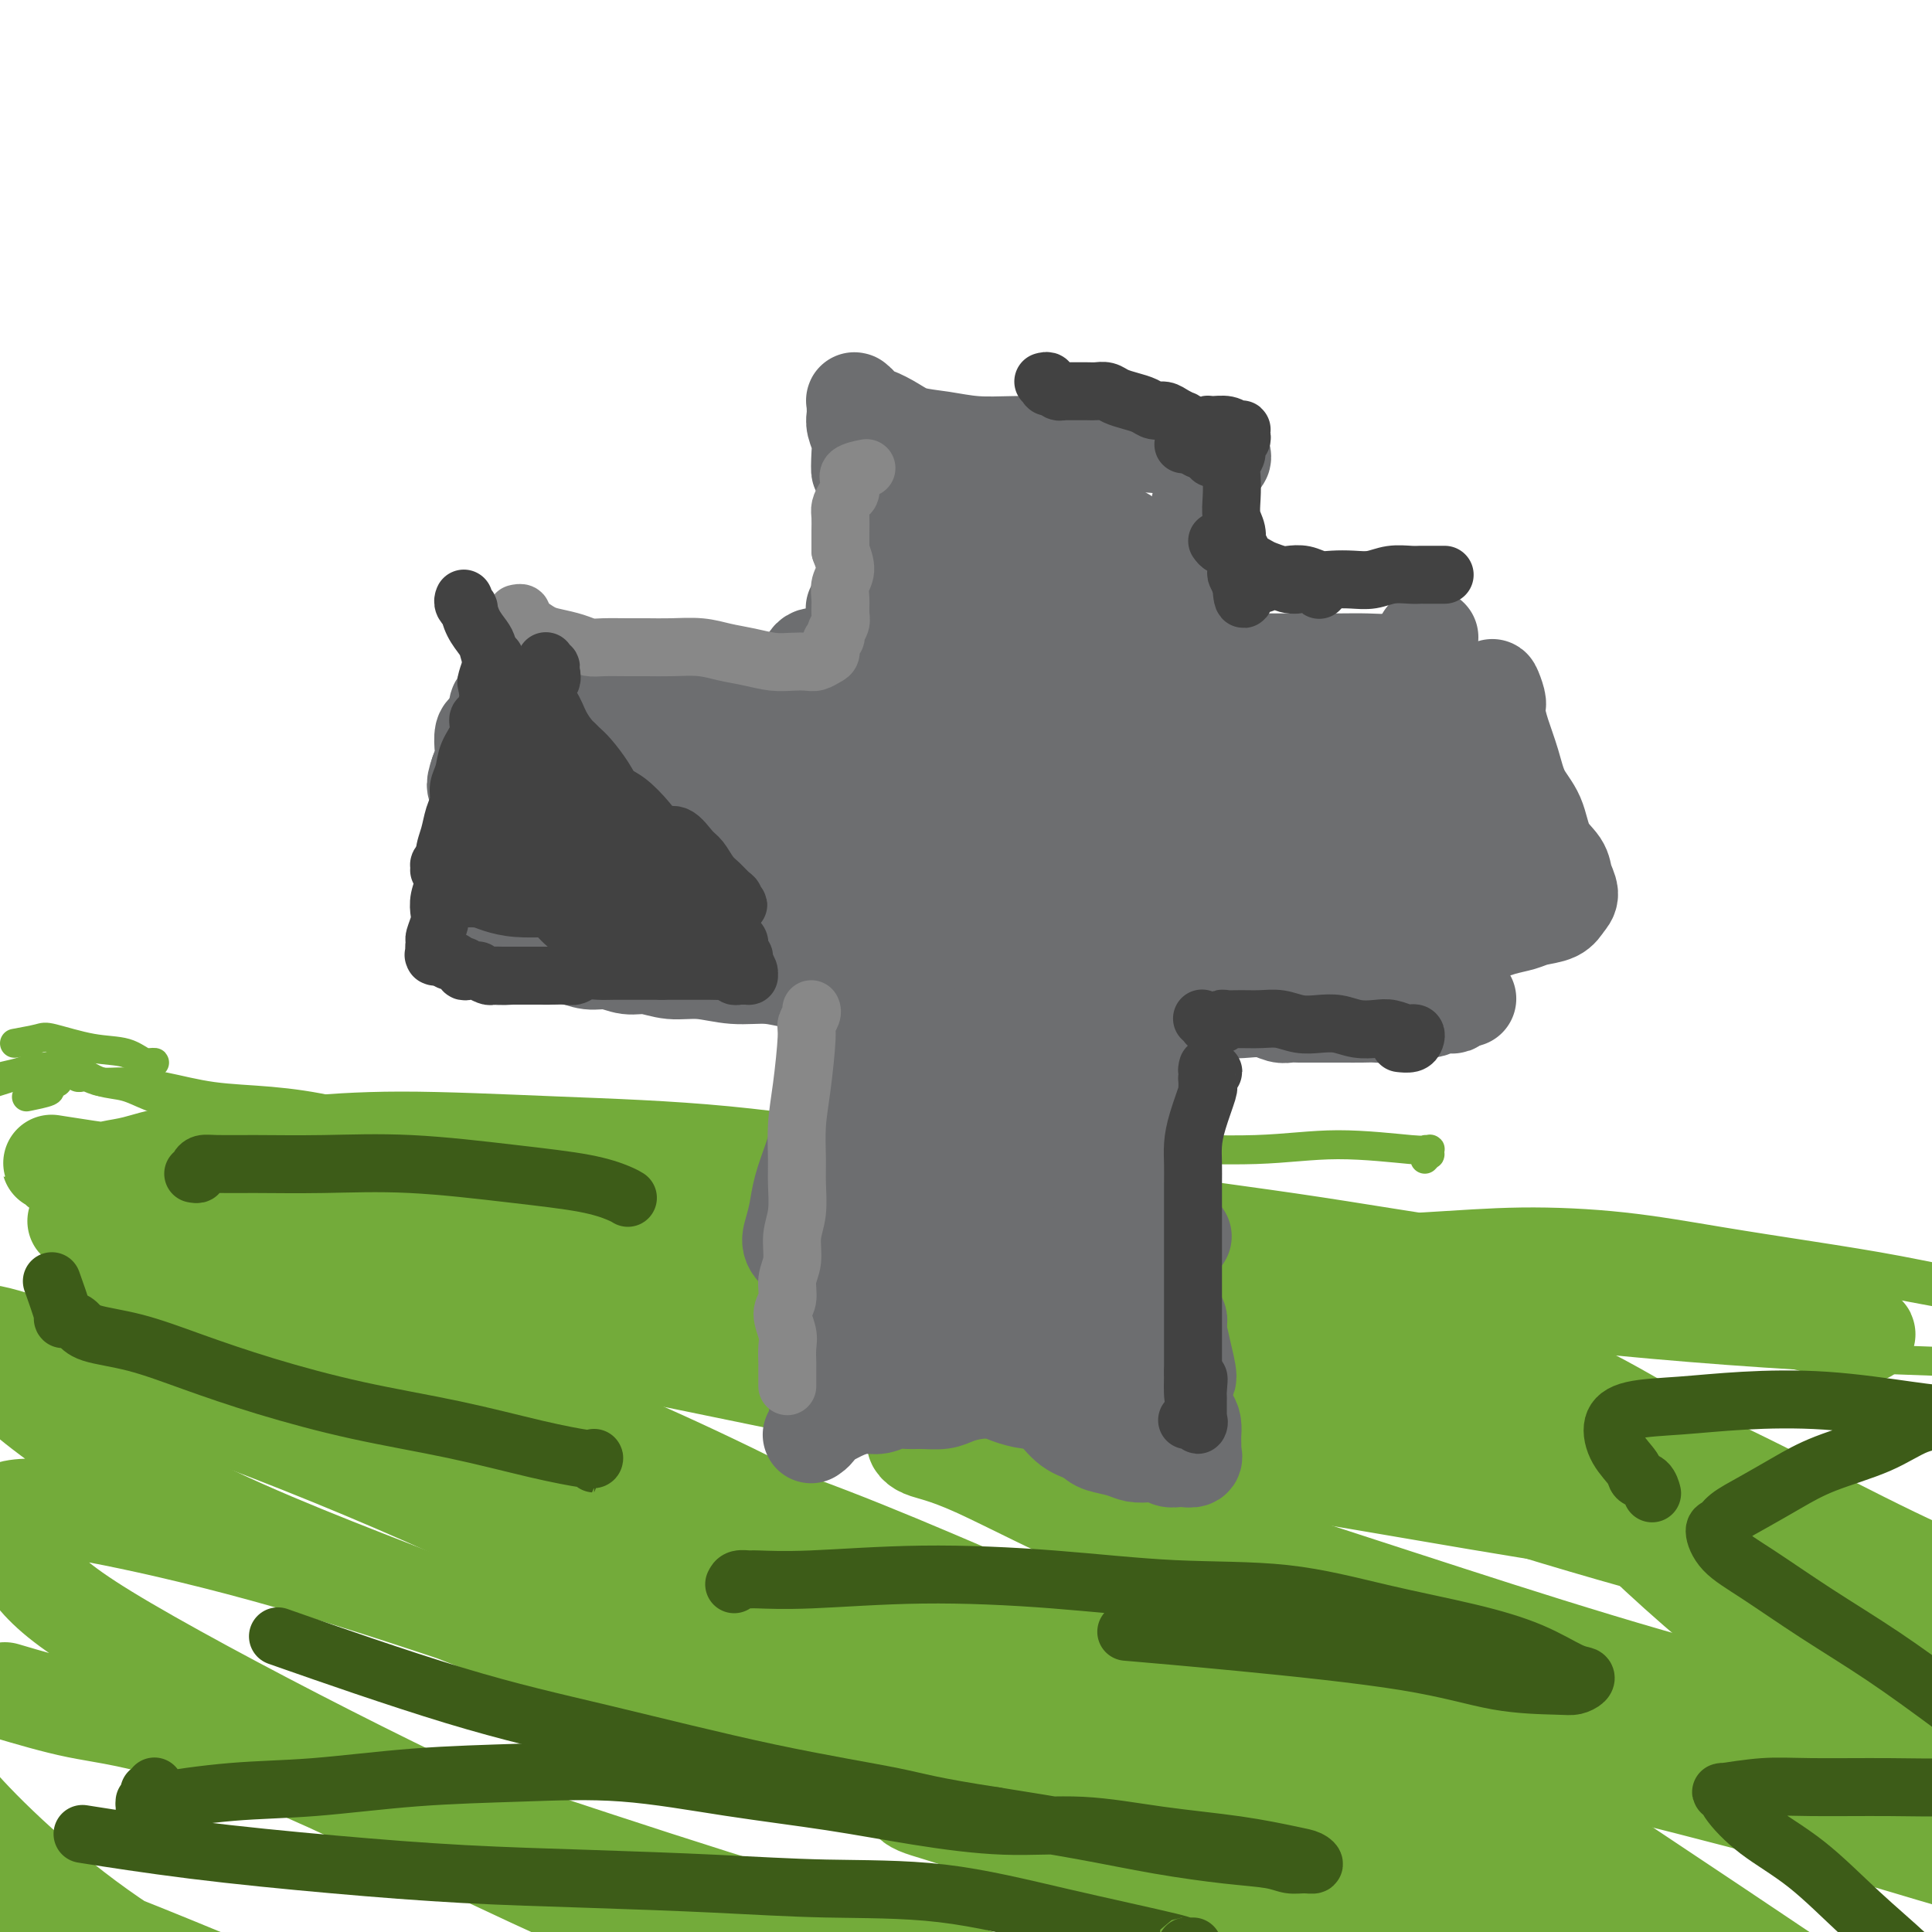 <svg viewBox='0 0 400 400' version='1.1' xmlns='http://www.w3.org/2000/svg' xmlns:xlink='http://www.w3.org/1999/xlink'><g fill='none' stroke='#73AB3A' stroke-width='6' stroke-linecap='round' stroke-linejoin='round'><path d='M295,240c0.420,-0.453 0.841,-0.906 1,-1c0.159,-0.094 0.057,0.172 0,0c-0.057,-0.172 -0.070,-0.783 0,-1c0.070,-0.217 0.222,-0.040 0,0c-0.222,0.040 -0.820,-0.057 -1,0c-0.180,0.057 0.057,0.268 -3,0c-3.057,-0.268 -9.408,-1.013 -15,-1c-5.592,0.013 -10.426,0.785 -17,1c-6.574,0.215 -14.888,-0.128 -24,0c-9.112,0.128 -19.022,0.726 -28,1c-8.978,0.274 -17.025,0.224 -25,0c-7.975,-0.224 -15.878,-0.622 -24,-1c-8.122,-0.378 -16.463,-0.738 -24,-1c-7.537,-0.262 -14.272,-0.427 -21,-1c-6.728,-0.573 -13.450,-1.553 -19,-2c-5.550,-0.447 -9.927,-0.361 -14,-1c-4.073,-0.639 -7.842,-2.004 -12,-3c-4.158,-0.996 -8.706,-1.625 -13,-2c-4.294,-0.375 -8.334,-0.497 -12,-1c-3.666,-0.503 -6.958,-1.389 -10,-2c-3.042,-0.611 -5.833,-0.949 -8,-1c-2.167,-0.051 -3.709,0.183 -5,0c-1.291,-0.183 -2.332,-0.785 -3,-1c-0.668,-0.215 -0.964,-0.044 -1,0c-0.036,0.044 0.186,-0.041 0,0c-0.186,0.041 -0.782,0.207 -1,0c-0.218,-0.207 -0.059,-0.786 0,-1c0.059,-0.214 0.017,-0.061 0,0c-0.017,0.061 -0.008,0.031 0,0'/><path d='M16,222c-15.404,-2.166 -4.915,-0.583 -1,0c3.915,0.583 1.256,0.164 0,0c-1.256,-0.164 -1.110,-0.073 -1,0c0.110,0.073 0.182,0.128 0,0c-0.182,-0.128 -0.619,-0.438 -1,0c-0.381,0.438 -0.705,1.624 -1,2c-0.295,0.376 -0.560,-0.057 -1,0c-0.440,0.057 -1.056,0.603 -1,1c0.056,0.397 0.784,0.645 0,1c-0.784,0.355 -3.081,0.816 -4,1c-0.919,0.184 -0.459,0.092 0,0'/><path d='M3,216c1.967,-0.366 3.934,-0.731 5,-1c1.066,-0.269 1.233,-0.440 3,0c1.767,0.440 5.136,1.491 8,2c2.864,0.509 5.223,0.476 7,1c1.777,0.524 2.974,1.604 4,2c1.026,0.396 1.883,0.106 2,0c0.117,-0.106 -0.507,-0.029 -1,0c-0.493,0.029 -0.855,0.008 -1,0c-0.145,-0.008 -0.072,-0.004 0,0'/><path d='M14,219c-0.162,0.279 -0.325,0.558 -1,1c-0.675,0.442 -1.864,1.047 -2,1c-0.136,-0.047 0.781,-0.748 -2,0c-2.781,0.748 -9.261,2.944 -13,4c-3.739,1.056 -4.739,0.974 -5,1c-0.261,0.026 0.216,0.162 1,0c0.784,-0.162 1.876,-0.622 3,-1c1.124,-0.378 2.281,-0.676 3,-1c0.719,-0.324 1.000,-0.676 2,-1c1.000,-0.324 2.717,-0.621 4,-1c1.283,-0.379 2.130,-0.841 3,-1c0.870,-0.159 1.761,-0.016 3,0c1.239,0.016 2.826,-0.095 4,0c1.174,0.095 1.936,0.395 3,1c1.064,0.605 2.429,1.513 4,2c1.571,0.487 3.349,0.553 5,1c1.651,0.447 3.175,1.276 5,2c1.825,0.724 3.950,1.345 6,2c2.050,0.655 4.026,1.344 7,2c2.974,0.656 6.946,1.278 10,2c3.054,0.722 5.188,1.544 8,2c2.812,0.456 6.300,0.545 9,1c2.700,0.455 4.610,1.277 7,2c2.390,0.723 5.259,1.349 8,2c2.741,0.651 5.355,1.329 8,2c2.645,0.671 5.323,1.336 8,2'/><path d='M102,244c15.265,3.901 9.426,2.154 9,2c-0.426,-0.154 4.559,1.286 8,2c3.441,0.714 5.338,0.702 8,1c2.662,0.298 6.090,0.907 9,1c2.910,0.093 5.303,-0.330 8,0c2.697,0.330 5.699,1.415 9,2c3.301,0.585 6.902,0.671 10,1c3.098,0.329 5.693,0.900 9,1c3.307,0.100 7.327,-0.270 11,0c3.673,0.270 7.001,1.182 11,1c3.999,-0.182 8.671,-1.457 13,-2c4.329,-0.543 8.316,-0.353 13,0c4.684,0.353 10.066,0.868 15,1c4.934,0.132 9.420,-0.118 14,0c4.580,0.118 9.253,0.605 14,1c4.747,0.395 9.568,0.696 14,1c4.432,0.304 8.474,0.609 13,1c4.526,0.391 9.535,0.867 14,1c4.465,0.133 8.388,-0.079 13,0c4.612,0.079 9.915,0.449 15,1c5.085,0.551 9.951,1.285 16,2c6.049,0.715 13.279,1.413 20,2c6.721,0.587 12.932,1.063 19,2c6.068,0.937 11.994,2.336 17,3c5.006,0.664 9.091,0.594 13,2c3.909,1.406 7.640,4.289 10,6c2.360,1.711 3.348,2.248 4,3c0.652,0.752 0.969,1.717 1,2c0.031,0.283 -0.222,-0.116 -1,0c-0.778,0.116 -2.079,0.747 -4,1c-1.921,0.253 -4.460,0.126 -7,0'/><path d='M420,282c-3.962,0.502 -8.366,0.257 -15,0c-6.634,-0.257 -15.496,-0.524 -25,-1c-9.504,-0.476 -19.648,-1.159 -30,-2c-10.352,-0.841 -20.911,-1.838 -31,-3c-10.089,-1.162 -19.707,-2.487 -29,-4c-9.293,-1.513 -18.261,-3.214 -26,-5c-7.739,-1.786 -14.248,-3.655 -20,-5c-5.752,-1.345 -10.747,-2.164 -15,-3c-4.253,-0.836 -7.765,-1.687 -10,-2c-2.235,-0.313 -3.192,-0.087 -4,0c-0.808,0.087 -1.466,0.034 -1,0c0.466,-0.034 2.058,-0.050 5,0c2.942,0.050 7.234,0.167 13,0c5.766,-0.167 13.004,-0.618 20,-1c6.996,-0.382 13.748,-0.696 21,-1c7.252,-0.304 15.005,-0.598 22,-1c6.995,-0.402 13.234,-0.912 20,-1c6.766,-0.088 14.059,0.246 21,1c6.941,0.754 13.530,1.928 20,3c6.470,1.072 12.820,2.042 19,3c6.180,0.958 12.191,1.904 18,3c5.809,1.096 11.417,2.342 16,3c4.583,0.658 8.140,0.727 11,1c2.860,0.273 5.024,0.748 6,1c0.976,0.252 0.764,0.279 0,0c-0.764,-0.279 -2.080,-0.865 -4,-1c-1.920,-0.135 -4.443,0.182 -8,0c-3.557,-0.182 -8.149,-0.863 -14,-1c-5.851,-0.137 -12.960,0.271 -20,0c-7.040,-0.271 -14.011,-1.220 -27,0c-12.989,1.220 -31.994,4.610 -51,8'/><path d='M302,274c-8.500,1.333 -4.250,0.667 0,0'/></g>
<g fill='none' stroke='#73AB3A' stroke-width='20' stroke-linecap='round' stroke-linejoin='round'><path d='M16,253c-0.398,-0.193 -0.796,-0.387 1,0c1.796,0.387 5.787,1.354 13,3c7.213,1.646 17.648,3.971 30,6c12.352,2.029 26.621,3.762 42,6c15.379,2.238 31.868,4.982 46,7c14.132,2.018 25.909,3.309 49,7c23.091,3.691 57.498,9.783 73,12c15.502,2.217 12.100,0.559 24,3c11.900,2.441 39.101,8.981 51,12c11.899,3.019 8.497,2.516 9,3c0.503,0.484 4.913,1.956 6,3c1.087,1.044 -1.148,1.661 -3,2c-1.852,0.339 -3.321,0.401 -8,0c-4.679,-0.401 -12.568,-1.266 -24,-3c-11.432,-1.734 -26.407,-4.338 -42,-7c-15.593,-2.662 -31.804,-5.382 -48,-8c-16.196,-2.618 -32.376,-5.134 -48,-8c-15.624,-2.866 -30.691,-6.082 -45,-9c-14.309,-2.918 -27.859,-5.538 -40,-8c-12.141,-2.462 -22.872,-4.765 -32,-6c-9.128,-1.235 -16.654,-1.402 -23,-2c-6.346,-0.598 -11.514,-1.628 -15,-2c-3.486,-0.372 -5.291,-0.086 -6,0c-0.709,0.086 -0.323,-0.027 0,0c0.323,0.027 0.583,0.194 1,0c0.417,-0.194 0.990,-0.748 2,-1c1.010,-0.252 2.456,-0.202 6,0c3.544,0.202 9.185,0.554 15,1c5.815,0.446 11.804,0.984 25,1c13.196,0.016 33.598,-0.492 54,-1'/><path d='M129,264c18.450,-0.138 13.075,-0.484 20,0c6.925,0.484 26.150,1.797 42,4c15.850,2.203 28.325,5.294 40,8c11.675,2.706 22.550,5.025 31,7c8.450,1.975 14.475,3.606 18,5c3.525,1.394 4.549,2.550 5,3c0.451,0.450 0.330,0.192 -1,0c-1.330,-0.192 -3.869,-0.319 -9,-1c-5.131,-0.681 -12.854,-1.916 -26,-5c-13.146,-3.084 -31.715,-8.017 -49,-12c-17.285,-3.983 -33.286,-7.017 -49,-10c-15.714,-2.983 -31.141,-5.917 -45,-8c-13.859,-2.083 -26.152,-3.315 -37,-5c-10.848,-1.685 -20.253,-3.822 -27,-5c-6.747,-1.178 -10.835,-1.398 -16,-2c-5.165,-0.602 -11.405,-1.587 -14,-2c-2.595,-0.413 -1.544,-0.255 -1,0c0.544,0.255 0.581,0.605 1,1c0.419,0.395 1.220,0.835 2,1c0.780,0.165 1.539,0.056 2,0c0.461,-0.056 0.625,-0.060 1,0c0.375,0.060 0.960,0.185 2,0c1.040,-0.185 2.534,-0.679 4,-1c1.466,-0.321 2.905,-0.469 5,-1c2.095,-0.531 4.846,-1.446 8,-2c3.154,-0.554 6.711,-0.747 11,-1c4.289,-0.253 9.309,-0.565 15,-1c5.691,-0.435 12.051,-0.993 21,-1c8.949,-0.007 20.486,0.537 32,1c11.514,0.463 23.004,0.847 35,2c11.996,1.153 24.498,3.077 37,5'/><path d='M187,244c23.239,2.543 29.337,4.902 40,7c10.663,2.098 25.890,3.936 40,6c14.110,2.064 27.102,4.354 39,6c11.898,1.646 22.703,2.647 32,4c9.297,1.353 17.085,3.058 24,4c6.915,0.942 12.955,1.119 17,2c4.045,0.881 6.093,2.464 7,3c0.907,0.536 0.672,0.023 0,0c-0.672,-0.023 -1.783,0.443 -4,0c-2.217,-0.443 -5.541,-1.796 -12,-3c-6.459,-1.204 -16.054,-2.260 -28,-4c-11.946,-1.740 -26.243,-4.164 -41,-6c-14.757,-1.836 -29.975,-3.084 -44,-4c-14.025,-0.916 -26.859,-1.499 -38,-2c-11.141,-0.501 -20.591,-0.919 -27,-1c-6.409,-0.081 -9.777,0.175 -12,0c-2.223,-0.175 -3.300,-0.782 -3,-1c0.300,-0.218 1.976,-0.049 5,0c3.024,0.049 7.395,-0.024 15,1c7.605,1.024 18.443,3.145 32,6c13.557,2.855 29.833,6.443 46,11c16.167,4.557 32.225,10.082 47,16c14.775,5.918 28.265,12.228 40,18c11.735,5.772 21.713,11.004 30,15c8.287,3.996 14.883,6.754 19,9c4.117,2.246 5.754,3.980 6,5c0.246,1.020 -0.898,1.326 -2,1c-1.102,-0.326 -2.161,-1.283 -6,-3c-3.839,-1.717 -10.457,-4.193 -21,-8c-10.543,-3.807 -25.012,-8.945 -40,-14c-14.988,-5.055 -30.494,-10.028 -46,-15'/><path d='M302,297c-26.119,-8.328 -33.917,-9.648 -46,-12c-12.083,-2.352 -28.450,-5.737 -42,-8c-13.550,-2.263 -24.283,-3.404 -32,-4c-7.717,-0.596 -12.418,-0.645 -15,-1c-2.582,-0.355 -3.045,-1.014 -2,-1c1.045,0.014 3.598,0.702 10,2c6.402,1.298 16.653,3.206 29,6c12.347,2.794 26.791,6.474 42,11c15.209,4.526 31.185,9.896 47,15c15.815,5.104 31.469,9.940 46,14c14.531,4.060 27.938,7.343 39,11c11.062,3.657 19.780,7.688 26,11c6.220,3.312 9.942,5.904 12,8c2.058,2.096 2.452,3.697 2,5c-0.452,1.303 -1.750,2.308 -4,3c-2.250,0.692 -5.451,1.071 -12,1c-6.549,-0.071 -16.445,-0.593 -29,-3c-12.555,-2.407 -27.769,-6.700 -42,-11c-14.231,-4.300 -27.478,-8.608 -41,-13c-13.522,-4.392 -27.320,-8.869 -40,-13c-12.680,-4.131 -24.243,-7.916 -33,-11c-8.757,-3.084 -14.707,-5.468 -19,-7c-4.293,-1.532 -6.929,-2.212 -8,-2c-1.071,0.212 -0.576,1.317 1,2c1.576,0.683 4.232,0.944 11,4c6.768,3.056 17.648,8.907 32,15c14.352,6.093 32.177,12.427 49,18c16.823,5.573 32.645,10.385 47,15c14.355,4.615 27.244,9.033 38,13c10.756,3.967 19.378,7.484 28,11'/><path d='M396,376c28.128,10.451 17.448,8.079 15,8c-2.448,-0.079 3.336,2.136 5,3c1.664,0.864 -0.794,0.377 -3,0c-2.206,-0.377 -4.162,-0.644 -9,-2c-4.838,-1.356 -12.557,-3.802 -24,-7c-11.443,-3.198 -26.609,-7.148 -42,-11c-15.391,-3.852 -31.005,-7.604 -46,-11c-14.995,-3.396 -29.370,-6.435 -43,-9c-13.630,-2.565 -26.516,-4.657 -36,-6c-9.484,-1.343 -15.567,-1.938 -20,-2c-4.433,-0.062 -7.216,0.410 -8,1c-0.784,0.590 0.430,1.298 3,2c2.570,0.702 6.496,1.397 14,4c7.504,2.603 18.588,7.113 32,13c13.412,5.887 29.153,13.150 45,20c15.847,6.850 31.799,13.286 46,19c14.201,5.714 26.652,10.706 38,15c11.348,4.294 21.594,7.890 29,11c7.406,3.110 11.972,5.734 14,7c2.028,1.266 1.516,1.172 1,1c-0.516,-0.172 -1.038,-0.423 -4,-1c-2.962,-0.577 -8.363,-1.479 -17,-4c-8.637,-2.521 -20.509,-6.661 -35,-12c-14.491,-5.339 -31.600,-11.877 -48,-17c-16.400,-5.123 -32.092,-8.831 -46,-12c-13.908,-3.169 -26.032,-5.799 -36,-8c-9.968,-2.201 -17.782,-3.974 -23,-5c-5.218,-1.026 -7.842,-1.306 -9,-1c-1.158,0.306 -0.850,1.198 1,2c1.850,0.802 5.243,1.515 12,4c6.757,2.485 16.879,6.743 27,11'/><path d='M229,389c13.058,5.851 25.704,11.978 38,17c12.296,5.022 24.242,8.938 34,13c9.758,4.062 17.328,8.269 23,12c5.672,3.731 9.446,6.985 11,9c1.554,2.015 0.889,2.791 0,3c-0.889,0.209 -2.000,-0.148 -6,-1c-4.000,-0.852 -10.887,-2.197 -23,-5c-12.113,-2.803 -29.451,-7.062 -48,-12c-18.549,-4.938 -38.311,-10.553 -57,-16c-18.689,-5.447 -36.307,-10.726 -53,-16c-16.693,-5.274 -32.461,-10.545 -46,-15c-13.539,-4.455 -24.850,-8.095 -33,-11c-8.150,-2.905 -13.141,-5.075 -16,-6c-2.859,-0.925 -3.587,-0.604 -3,0c0.587,0.604 2.490,1.493 6,3c3.510,1.507 8.629,3.633 18,8c9.371,4.367 22.996,10.975 36,17c13.004,6.025 25.388,11.466 37,17c11.612,5.534 22.452,11.162 31,16c8.548,4.838 14.803,8.887 18,12c3.197,3.113 3.335,5.289 3,6c-0.335,0.711 -1.145,-0.045 -4,0c-2.855,0.045 -7.757,0.891 -16,0c-8.243,-0.891 -19.829,-3.519 -34,-6c-14.171,-2.481 -30.928,-4.813 -46,-8c-15.072,-3.187 -28.458,-7.227 -42,-11c-13.542,-3.773 -27.239,-7.279 -35,-10c-7.761,-2.721 -9.585,-4.657 -11,-6c-1.415,-1.343 -2.419,-2.092 -3,-3c-0.581,-0.908 -0.737,-1.974 2,-1c2.737,0.974 8.369,3.987 14,7'/><path d='M24,402c6.815,2.684 15.851,6.394 27,11c11.149,4.606 24.410,10.108 36,15c11.590,4.892 21.507,9.173 29,13c7.493,3.827 12.561,7.198 15,9c2.439,1.802 2.249,2.035 2,2c-0.249,-0.035 -0.557,-0.338 -3,-1c-2.443,-0.662 -7.023,-1.685 -17,-6c-9.977,-4.315 -25.353,-11.924 -41,-19c-15.647,-7.076 -31.565,-13.618 -46,-23c-14.435,-9.382 -27.386,-21.603 -34,-29c-6.614,-7.397 -6.890,-9.971 -7,-11c-0.110,-1.029 -0.055,-0.515 0,0'/><path d='M1,350c5.180,1.528 10.360,3.057 15,4c4.640,0.943 8.741,1.301 19,4c10.259,2.699 26.676,7.738 44,14c17.324,6.262 35.554,13.747 54,21c18.446,7.253 37.108,14.274 51,20c13.892,5.726 23.014,10.156 29,13c5.986,2.844 8.834,4.103 10,5c1.166,0.897 0.649,1.431 -1,1c-1.649,-0.431 -4.430,-1.826 -12,-5c-7.570,-3.174 -19.928,-8.125 -36,-15c-16.072,-6.875 -35.856,-15.673 -54,-24c-18.144,-8.327 -34.648,-16.184 -52,-25c-17.352,-8.816 -35.552,-18.592 -46,-25c-10.448,-6.408 -13.143,-9.448 -16,-13c-2.857,-3.552 -5.877,-7.618 -6,-10c-0.123,-2.382 2.652,-3.082 7,-3c4.348,0.082 10.268,0.946 20,3c9.732,2.054 23.277,5.298 39,10c15.723,4.702 33.626,10.862 49,16c15.374,5.138 28.219,9.253 38,13c9.781,3.747 16.497,7.124 20,9c3.503,1.876 3.793,2.251 3,2c-0.793,-0.251 -2.669,-1.128 -8,-3c-5.331,-1.872 -14.117,-4.741 -28,-10c-13.883,-5.259 -32.864,-12.910 -51,-20c-18.136,-7.090 -35.426,-13.620 -50,-21c-14.574,-7.380 -26.433,-15.610 -33,-21c-6.567,-5.390 -7.843,-7.940 -9,-10c-1.157,-2.060 -2.196,-3.632 -1,-4c1.196,-0.368 4.627,0.466 12,3c7.373,2.534 18.686,6.767 30,11'/><path d='M38,290c15.315,5.519 32.602,12.316 50,20c17.398,7.684 34.908,16.254 52,25c17.092,8.746 33.768,17.667 47,25c13.232,7.333 23.020,13.077 30,17c6.980,3.923 11.150,6.025 13,7c1.850,0.975 1.378,0.824 0,0c-1.378,-0.824 -3.664,-2.321 -9,-5c-5.336,-2.679 -13.722,-6.540 -26,-14c-12.278,-7.460 -28.446,-18.521 -45,-29c-16.554,-10.479 -33.492,-20.378 -48,-29c-14.508,-8.622 -26.587,-15.968 -37,-22c-10.413,-6.032 -19.160,-10.750 -24,-14c-4.840,-3.250 -5.771,-5.032 -6,-6c-0.229,-0.968 0.245,-1.122 2,-1c1.755,0.122 4.790,0.521 12,3c7.210,2.479 18.595,7.040 34,13c15.405,5.960 34.829,13.320 54,22c19.171,8.680 38.087,18.679 56,28c17.913,9.321 34.821,17.963 50,25c15.179,7.037 28.628,12.470 38,17c9.372,4.530 14.666,8.158 17,10c2.334,1.842 1.708,1.899 1,2c-0.708,0.101 -1.500,0.246 -7,-1c-5.500,-1.246 -15.710,-3.883 -31,-9c-15.290,-5.117 -35.660,-12.712 -54,-20c-18.340,-7.288 -34.652,-14.267 -49,-21c-14.348,-6.733 -26.734,-13.218 -36,-18c-9.266,-4.782 -15.411,-7.859 -18,-10c-2.589,-2.141 -1.620,-3.346 0,-4c1.620,-0.654 3.891,-0.758 12,1c8.109,1.758 22.054,5.379 36,9'/><path d='M152,311c17.094,5.235 35.829,13.324 56,22c20.171,8.676 41.779,17.939 63,28c21.221,10.061 42.055,20.919 61,31c18.945,10.081 36.002,19.384 49,27c12.998,7.616 21.935,13.544 27,17c5.065,3.456 6.256,4.440 6,4c-0.256,-0.440 -1.958,-2.305 -4,-4c-2.042,-1.695 -4.422,-3.219 -22,-15c-17.578,-11.781 -50.354,-33.818 -66,-44c-15.646,-10.182 -14.161,-8.507 -22,-13c-7.839,-4.493 -25.001,-15.153 -36,-22c-10.999,-6.847 -15.833,-9.880 -19,-12c-3.167,-2.120 -4.666,-3.325 -4,-4c0.666,-0.675 3.495,-0.818 10,0c6.505,0.818 16.684,2.598 30,6c13.316,3.402 29.768,8.426 46,14c16.232,5.574 32.244,11.699 47,18c14.756,6.301 28.256,12.777 40,18c11.744,5.223 21.731,9.194 28,12c6.269,2.806 8.819,4.446 10,5c1.181,0.554 0.994,0.020 0,-1c-0.994,-1.020 -2.794,-2.526 -7,-5c-4.206,-2.474 -10.819,-5.915 -21,-12c-10.181,-6.085 -23.929,-14.816 -37,-24c-13.071,-9.184 -25.463,-18.823 -36,-28c-10.537,-9.177 -19.219,-17.891 -26,-25c-6.781,-7.109 -11.662,-12.612 -14,-16c-2.338,-3.388 -2.132,-4.661 -1,-5c1.132,-0.339 3.189,0.255 6,1c2.811,0.745 6.374,1.641 13,5c6.626,3.359 16.313,9.179 26,15'/><path d='M355,304c10.904,6.392 25.165,14.873 38,23c12.835,8.127 24.244,15.900 36,25c11.756,9.100 23.857,19.527 32,26c8.143,6.473 12.326,8.992 14,10c1.674,1.008 0.837,0.504 0,0'/></g>
<g fill='none' stroke='#6D6E70' stroke-width='20' stroke-linecap='round' stroke-linejoin='round'><path d='M188,98c0.001,0.024 0.001,0.048 0,0c-0.001,-0.048 -0.004,-0.166 0,0c0.004,0.166 0.016,0.618 0,1c-0.016,0.382 -0.060,0.694 0,1c0.060,0.306 0.223,0.606 0,3c-0.223,2.394 -0.833,6.881 -1,10c-0.167,3.119 0.110,4.870 0,7c-0.110,2.130 -0.607,4.639 -1,7c-0.393,2.361 -0.684,4.573 -1,7c-0.316,2.427 -0.659,5.069 -1,7c-0.341,1.931 -0.680,3.150 -1,5c-0.320,1.850 -0.622,4.332 -1,6c-0.378,1.668 -0.833,2.524 -1,4c-0.167,1.476 -0.044,3.573 0,5c0.044,1.427 0.011,2.184 0,3c-0.011,0.816 0.001,1.692 0,2c-0.001,0.308 -0.014,0.047 0,0c0.014,-0.047 0.056,0.121 0,0c-0.056,-0.121 -0.211,-0.532 0,-1c0.211,-0.468 0.788,-0.995 1,-2c0.212,-1.005 0.057,-2.488 0,-4c-0.057,-1.512 -0.018,-3.054 0,-5c0.018,-1.946 0.016,-4.297 0,-7c-0.016,-2.703 -0.046,-5.757 0,-9c0.046,-3.243 0.167,-6.673 0,-10c-0.167,-3.327 -0.622,-6.550 -1,-10c-0.378,-3.450 -0.679,-7.129 -1,-10c-0.321,-2.871 -0.660,-4.936 -1,-7'/><path d='M179,101c-0.532,-10.508 -0.860,-5.276 -1,-4c-0.140,1.276 -0.090,-1.402 0,-3c0.090,-1.598 0.220,-2.117 0,-3c-0.220,-0.883 -0.791,-2.131 -1,-3c-0.209,-0.869 -0.057,-1.358 0,-2c0.057,-0.642 0.020,-1.437 0,-2c-0.020,-0.563 -0.022,-0.894 0,-1c0.022,-0.106 0.066,0.012 0,0c-0.066,-0.012 -0.244,-0.155 0,0c0.244,0.155 0.909,0.609 1,1c0.091,0.391 -0.393,0.720 0,1c0.393,0.280 1.663,0.509 3,1c1.337,0.491 2.742,1.242 4,2c1.258,0.758 2.369,1.524 4,2c1.631,0.476 3.780,0.664 6,1c2.220,0.336 4.510,0.821 7,1c2.490,0.179 5.180,0.051 8,0c2.820,-0.051 5.769,-0.024 9,0c3.231,0.024 6.743,0.045 10,0c3.257,-0.045 6.260,-0.155 9,0c2.740,0.155 5.217,0.577 7,1c1.783,0.423 2.872,0.849 4,1c1.128,0.151 2.296,0.028 3,0c0.704,-0.028 0.946,0.040 1,0c0.054,-0.040 -0.080,-0.188 0,0c0.080,0.188 0.372,0.713 0,1c-0.372,0.287 -1.409,0.337 -2,1c-0.591,0.663 -0.736,1.941 -1,3c-0.264,1.059 -0.648,1.901 -1,3c-0.352,1.099 -0.672,2.457 -1,4c-0.328,1.543 -0.664,3.272 -1,5'/><path d='M247,111c-0.951,3.718 -0.829,4.513 -1,6c-0.171,1.487 -0.634,3.665 -1,6c-0.366,2.335 -0.634,4.826 -1,7c-0.366,2.174 -0.829,4.033 -1,6c-0.171,1.967 -0.049,4.044 0,6c0.049,1.956 0.024,3.790 0,6c-0.024,2.210 -0.046,4.797 0,7c0.046,2.203 0.159,4.023 0,6c-0.159,1.977 -0.589,4.110 -1,6c-0.411,1.890 -0.803,3.536 -1,5c-0.197,1.464 -0.200,2.746 0,4c0.200,1.254 0.604,2.481 1,4c0.396,1.519 0.786,3.332 1,5c0.214,1.668 0.254,3.193 0,5c-0.254,1.807 -0.800,3.897 -1,6c-0.200,2.103 -0.054,4.220 0,6c0.054,1.780 0.014,3.223 0,5c-0.014,1.777 -0.004,3.888 0,6c0.004,2.112 0.001,4.227 0,6c-0.001,1.773 -0.000,3.206 0,5c0.000,1.794 0.000,3.950 0,6c-0.000,2.050 -0.000,3.993 0,6c0.000,2.007 -0.000,4.077 0,6c0.000,1.923 0.000,3.700 0,5c-0.000,1.300 -0.000,2.123 0,3c0.000,0.877 0.001,1.809 0,3c-0.001,1.191 -0.003,2.639 0,4c0.003,1.361 0.011,2.633 0,4c-0.011,1.367 -0.041,2.830 0,4c0.041,1.170 0.155,2.049 0,3c-0.155,0.951 -0.577,1.976 -1,3'/><path d='M241,271c0.226,15.895 0.792,6.133 1,3c0.208,-3.133 0.057,0.362 0,2c-0.057,1.638 -0.019,1.420 0,2c0.019,0.580 0.019,1.959 0,3c-0.019,1.041 -0.057,1.743 0,2c0.057,0.257 0.208,0.069 0,0c-0.208,-0.069 -0.774,-0.020 -1,0c-0.226,0.020 -0.113,0.010 0,0'/><path d='M177,148c0.423,0.453 0.845,0.905 1,1c0.155,0.095 0.041,-0.169 0,0c-0.041,0.169 -0.011,0.770 0,1c0.011,0.230 0.003,0.089 0,0c-0.003,-0.089 -0.000,-0.127 0,0c0.000,0.127 -0.003,0.419 0,1c0.003,0.581 0.011,1.451 0,2c-0.011,0.549 -0.041,0.777 0,2c0.041,1.223 0.152,3.441 0,6c-0.152,2.559 -0.566,5.459 -1,8c-0.434,2.541 -0.887,4.722 -1,7c-0.113,2.278 0.113,4.653 0,7c-0.113,2.347 -0.566,4.666 -1,7c-0.434,2.334 -0.848,4.682 -1,7c-0.152,2.318 -0.041,4.604 0,7c0.041,2.396 0.011,4.902 0,7c-0.011,2.098 -0.003,3.788 0,6c0.003,2.212 -0.000,4.944 0,7c0.000,2.056 0.004,3.434 0,5c-0.004,1.566 -0.015,3.318 0,5c0.015,1.682 0.057,3.292 0,5c-0.057,1.708 -0.212,3.513 0,5c0.212,1.487 0.790,2.655 1,4c0.210,1.345 0.051,2.867 0,4c-0.051,1.133 0.005,1.878 0,3c-0.005,1.122 -0.070,2.621 0,4c0.070,1.379 0.277,2.638 0,4c-0.277,1.362 -1.036,2.828 -1,4c0.036,1.172 0.867,2.049 1,3c0.133,0.951 -0.434,1.975 -1,3'/><path d='M174,273c-0.476,19.872 -0.165,7.053 0,3c0.165,-4.053 0.185,0.661 0,3c-0.185,2.339 -0.574,2.303 -1,3c-0.426,0.697 -0.889,2.126 -1,3c-0.111,0.874 0.129,1.193 0,2c-0.129,0.807 -0.627,2.101 -1,3c-0.373,0.899 -0.622,1.403 -1,2c-0.378,0.597 -0.887,1.285 -1,2c-0.113,0.715 0.170,1.455 0,2c-0.170,0.545 -0.791,0.893 -1,1c-0.209,0.107 -0.005,-0.027 0,0c0.005,0.027 -0.191,0.215 0,0c0.191,-0.215 0.767,-0.835 1,-1c0.233,-0.165 0.124,0.123 0,0c-0.124,-0.123 -0.263,-0.659 0,-1c0.263,-0.341 0.927,-0.487 2,-1c1.073,-0.513 2.556,-1.391 4,-2c1.444,-0.609 2.850,-0.948 4,-1c1.150,-0.052 2.044,0.183 3,0c0.956,-0.183 1.973,-0.784 3,-1c1.027,-0.216 2.062,-0.047 3,0c0.938,0.047 1.777,-0.027 3,0c1.223,0.027 2.829,0.153 4,0c1.171,-0.153 1.905,-0.587 3,-1c1.095,-0.413 2.550,-0.804 4,-1c1.450,-0.196 2.894,-0.197 4,0c1.106,0.197 1.874,0.591 3,1c1.126,0.409 2.611,0.831 4,1c1.389,0.169 2.682,0.084 4,1c1.318,0.916 2.662,2.833 4,4c1.338,1.167 2.669,1.583 4,2'/><path d='M225,297c1.713,1.336 1.997,1.678 3,2c1.003,0.322 2.726,0.626 4,1c1.274,0.374 2.100,0.818 3,1c0.900,0.182 1.875,0.101 3,0c1.125,-0.101 2.400,-0.222 3,0c0.600,0.222 0.525,0.787 1,1c0.475,0.213 1.500,0.073 2,0c0.500,-0.073 0.474,-0.078 1,0c0.526,0.078 1.605,0.239 2,0c0.395,-0.239 0.106,-0.879 0,-1c-0.106,-0.121 -0.030,0.277 0,0c0.030,-0.277 0.015,-1.229 0,-2c-0.015,-0.771 -0.029,-1.360 0,-2c0.029,-0.640 0.100,-1.331 0,-2c-0.100,-0.669 -0.370,-1.315 -1,-2c-0.630,-0.685 -1.618,-1.407 -2,-2c-0.382,-0.593 -0.156,-1.056 0,-2c0.156,-0.944 0.242,-2.369 0,-4c-0.242,-1.631 -0.811,-3.467 -1,-5c-0.189,-1.533 0.002,-2.764 0,-4c-0.002,-1.236 -0.196,-2.475 0,-3c0.196,-0.525 0.784,-0.334 1,0c0.216,0.334 0.062,0.810 0,1c-0.062,0.190 -0.031,0.095 0,0'/><path d='M176,138c0.089,0.035 0.179,0.069 0,0c-0.179,-0.069 -0.626,-0.243 -1,0c-0.374,0.243 -0.676,0.902 -1,1c-0.324,0.098 -0.672,-0.366 -2,0c-1.328,0.366 -3.637,1.563 -7,2c-3.363,0.437 -7.781,0.113 -11,0c-3.219,-0.113 -5.238,-0.016 -8,0c-2.762,0.016 -6.265,-0.048 -9,0c-2.735,0.048 -4.700,0.209 -7,0c-2.300,-0.209 -4.934,-0.789 -7,-1c-2.066,-0.211 -3.566,-0.054 -5,0c-1.434,0.054 -2.804,0.003 -4,0c-1.196,-0.003 -2.218,0.041 -3,0c-0.782,-0.041 -1.324,-0.166 -2,0c-0.676,0.166 -1.487,0.622 -2,1c-0.513,0.378 -0.730,0.679 -1,1c-0.270,0.321 -0.593,0.663 -1,1c-0.407,0.337 -0.897,0.670 -1,1c-0.103,0.330 0.180,0.656 0,1c-0.180,0.344 -0.822,0.706 -1,1c-0.178,0.294 0.110,0.519 0,1c-0.110,0.481 -0.617,1.216 -1,2c-0.383,0.784 -0.641,1.616 -1,2c-0.359,0.384 -0.818,0.319 -1,1c-0.182,0.681 -0.088,2.106 0,3c0.088,0.894 0.168,1.255 0,2c-0.168,0.745 -0.584,1.872 -1,3'/><path d='M99,160c-1.239,3.515 -0.336,2.802 0,3c0.336,0.198 0.104,1.308 0,2c-0.104,0.692 -0.081,0.965 0,2c0.081,1.035 0.221,2.832 0,4c-0.221,1.168 -0.801,1.706 -1,3c-0.199,1.294 -0.016,3.344 0,5c0.016,1.656 -0.135,2.919 0,4c0.135,1.081 0.557,1.981 1,3c0.443,1.019 0.907,2.156 1,3c0.093,0.844 -0.187,1.393 0,2c0.187,0.607 0.839,1.272 1,2c0.161,0.728 -0.170,1.519 0,2c0.170,0.481 0.839,0.651 1,1c0.161,0.349 -0.187,0.878 0,1c0.187,0.122 0.908,-0.164 1,0c0.092,0.164 -0.444,0.776 0,1c0.444,0.224 1.868,0.059 3,0c1.132,-0.059 1.972,-0.012 3,0c1.028,0.012 2.245,-0.012 3,0c0.755,0.012 1.048,0.060 2,0c0.952,-0.060 2.564,-0.227 4,0c1.436,0.227 2.697,0.850 4,1c1.303,0.150 2.650,-0.171 4,0c1.350,0.171 2.704,0.834 4,1c1.296,0.166 2.533,-0.167 4,0c1.467,0.167 3.164,0.833 5,1c1.836,0.167 3.813,-0.165 6,0c2.187,0.165 4.586,0.828 7,1c2.414,0.172 4.842,-0.146 7,0c2.158,0.146 4.045,0.756 6,1c1.955,0.244 3.977,0.122 6,0'/><path d='M171,203c11.942,1.018 7.298,0.063 7,0c-0.298,-0.063 3.750,0.767 7,1c3.250,0.233 5.701,-0.131 8,0c2.299,0.131 4.446,0.756 7,1c2.554,0.244 5.515,0.108 8,0c2.485,-0.108 4.494,-0.186 7,0c2.506,0.186 5.510,0.637 8,1c2.490,0.363 4.465,0.637 8,1c3.535,0.363 8.630,0.816 11,1c2.370,0.184 2.017,0.101 3,0c0.983,-0.101 3.303,-0.219 5,0c1.697,0.219 2.772,0.777 4,1c1.228,0.223 2.608,0.112 4,0c1.392,-0.112 2.795,-0.226 4,0c1.205,0.226 2.212,0.793 3,1c0.788,0.207 1.357,0.056 2,0c0.643,-0.056 1.358,-0.015 2,0c0.642,0.015 1.209,0.004 2,0c0.791,-0.004 1.804,0.000 3,0c1.196,-0.000 2.573,-0.004 4,0c1.427,0.004 2.904,0.016 4,0c1.096,-0.016 1.812,-0.061 3,0c1.188,0.061 2.847,0.226 4,0c1.153,-0.226 1.801,-0.844 3,-1c1.199,-0.156 2.948,0.151 4,0c1.052,-0.151 1.406,-0.758 2,-1c0.594,-0.242 1.427,-0.117 2,0c0.573,0.117 0.886,0.227 1,0c0.114,-0.227 0.031,-0.792 0,-1c-0.031,-0.208 -0.009,-0.059 0,0c0.009,0.059 0.004,0.030 0,0'/><path d='M301,207c5.635,-0.459 1.721,-0.107 0,0c-1.721,0.107 -1.249,-0.030 -1,0c0.249,0.030 0.274,0.226 0,0c-0.274,-0.226 -0.847,-0.875 -1,-1c-0.153,-0.125 0.114,0.273 0,0c-0.114,-0.273 -0.608,-1.219 -1,-2c-0.392,-0.781 -0.683,-1.399 -1,-2c-0.317,-0.601 -0.659,-1.187 -1,-2c-0.341,-0.813 -0.681,-1.854 -1,-3c-0.319,-1.146 -0.617,-2.395 -1,-4c-0.383,-1.605 -0.850,-3.564 -1,-5c-0.150,-1.436 0.016,-2.348 0,-4c-0.016,-1.652 -0.215,-4.044 0,-6c0.215,-1.956 0.842,-3.475 1,-5c0.158,-1.525 -0.154,-3.057 0,-5c0.154,-1.943 0.773,-4.296 1,-6c0.227,-1.704 0.061,-2.759 0,-4c-0.061,-1.241 -0.016,-2.668 0,-4c0.016,-1.332 0.003,-2.570 0,-4c-0.003,-1.430 0.003,-3.052 0,-5c-0.003,-1.948 -0.015,-4.221 0,-6c0.015,-1.779 0.058,-3.065 0,-4c-0.058,-0.935 -0.215,-1.518 0,-2c0.215,-0.482 0.804,-0.862 1,-1c0.196,-0.138 0.000,-0.035 0,0c-0.000,0.035 0.196,0.001 0,0c-0.196,-0.001 -0.785,0.031 -1,0c-0.215,-0.031 -0.058,-0.124 0,0c0.058,0.124 0.017,0.464 0,1c-0.017,0.536 -0.008,1.268 0,2'/><path d='M295,135c-0.366,0.630 -0.782,0.705 -2,1c-1.218,0.295 -3.239,0.811 -5,1c-1.761,0.189 -3.264,0.051 -5,0c-1.736,-0.051 -3.707,-0.014 -6,0c-2.293,0.014 -4.910,0.004 -7,0c-2.090,-0.004 -3.653,-0.001 -6,0c-2.347,0.001 -5.479,-0.000 -8,0c-2.521,0.000 -4.433,0.001 -7,0c-2.567,-0.001 -5.790,-0.004 -9,0c-3.210,0.004 -6.408,0.015 -9,0c-2.592,-0.015 -4.579,-0.055 -7,0c-2.421,0.055 -5.276,0.206 -8,0c-2.724,-0.206 -5.318,-0.769 -8,-1c-2.682,-0.231 -5.452,-0.129 -8,0c-2.548,0.129 -4.873,0.284 -7,0c-2.127,-0.284 -4.055,-1.006 -6,-1c-1.945,0.006 -3.908,0.741 -6,1c-2.092,0.259 -4.312,0.042 -6,0c-1.688,-0.042 -2.844,0.092 -4,0c-1.156,-0.092 -2.311,-0.409 -3,0c-0.689,0.409 -0.911,1.546 -1,2c-0.089,0.454 -0.044,0.227 0,0'/><path d='M123,145c0.008,-0.119 0.016,-0.239 0,0c-0.016,0.239 -0.057,0.836 0,1c0.057,0.164 0.213,-0.105 0,0c-0.213,0.105 -0.795,0.585 -1,1c-0.205,0.415 -0.035,0.765 0,1c0.035,0.235 -0.067,0.354 -1,2c-0.933,1.646 -2.699,4.818 -4,7c-1.301,2.182 -2.138,3.375 -3,5c-0.862,1.625 -1.748,3.682 -2,5c-0.252,1.318 0.129,1.897 0,3c-0.129,1.103 -0.768,2.730 -1,4c-0.232,1.270 -0.056,2.183 0,3c0.056,0.817 -0.008,1.540 0,2c0.008,0.460 0.089,0.659 0,1c-0.089,0.341 -0.346,0.824 0,1c0.346,0.176 1.295,0.043 2,0c0.705,-0.043 1.166,0.003 2,0c0.834,-0.003 2.041,-0.054 3,0c0.959,0.054 1.671,0.214 3,0c1.329,-0.214 3.274,-0.800 5,-1c1.726,-0.200 3.232,-0.013 5,0c1.768,0.013 3.799,-0.148 6,0c2.201,0.148 4.574,0.606 7,1c2.426,0.394 4.906,0.725 7,1c2.094,0.275 3.804,0.493 6,1c2.196,0.507 4.878,1.302 7,2c2.122,0.698 3.682,1.301 6,2c2.318,0.699 5.393,1.496 8,2c2.607,0.504 4.745,0.715 7,1c2.255,0.285 4.628,0.642 7,1'/><path d='M192,191c10.002,1.831 7.505,0.909 8,1c0.495,0.091 3.980,1.194 7,2c3.020,0.806 5.574,1.315 8,2c2.426,0.685 4.725,1.546 7,2c2.275,0.454 4.527,0.499 7,1c2.473,0.501 5.169,1.456 8,2c2.831,0.544 5.798,0.675 8,1c2.202,0.325 3.638,0.843 7,1c3.362,0.157 8.650,-0.049 11,0c2.350,0.049 1.764,0.352 3,0c1.236,-0.352 4.296,-1.358 7,-2c2.704,-0.642 5.053,-0.918 7,-1c1.947,-0.082 3.492,0.031 5,0c1.508,-0.031 2.978,-0.207 4,0c1.022,0.207 1.594,0.798 2,1c0.406,0.202 0.645,0.017 1,0c0.355,-0.017 0.825,0.136 1,0c0.175,-0.136 0.054,-0.559 0,-1c-0.054,-0.441 -0.042,-0.899 0,-1c0.042,-0.101 0.114,0.155 0,0c-0.114,-0.155 -0.413,-0.722 -1,-2c-0.587,-1.278 -1.463,-3.269 -2,-5c-0.537,-1.731 -0.736,-3.203 -1,-5c-0.264,-1.797 -0.592,-3.918 -1,-6c-0.408,-2.082 -0.895,-4.125 -1,-6c-0.105,-1.875 0.172,-3.583 0,-5c-0.172,-1.417 -0.792,-2.543 -1,-4c-0.208,-1.457 -0.004,-3.246 0,-5c0.004,-1.754 -0.191,-3.472 0,-5c0.191,-1.528 0.769,-2.865 1,-4c0.231,-1.135 0.116,-2.067 0,-3'/><path d='M287,149c-0.068,-3.004 -0.737,-2.014 -1,-2c-0.263,0.014 -0.118,-0.950 0,-2c0.118,-1.050 0.210,-2.187 0,-3c-0.210,-0.813 -0.721,-1.301 -1,-2c-0.279,-0.699 -0.326,-1.610 0,-2c0.326,-0.390 1.025,-0.259 0,0c-1.025,0.259 -3.775,0.645 -6,1c-2.225,0.355 -3.927,0.680 -6,1c-2.073,0.320 -4.518,0.637 -7,1c-2.482,0.363 -5.003,0.773 -8,1c-2.997,0.227 -6.471,0.270 -10,0c-3.529,-0.270 -7.112,-0.853 -11,-1c-3.888,-0.147 -8.081,0.142 -12,0c-3.919,-0.142 -7.566,-0.715 -11,-1c-3.434,-0.285 -6.656,-0.283 -10,0c-3.344,0.283 -6.809,0.846 -10,1c-3.191,0.154 -6.107,-0.102 -9,0c-2.893,0.102 -5.764,0.563 -9,1c-3.236,0.437 -6.838,0.849 -10,1c-3.162,0.151 -5.885,0.040 -8,0c-2.115,-0.040 -3.621,-0.008 -5,0c-1.379,0.008 -2.630,-0.008 -4,0c-1.370,0.008 -2.860,0.040 -4,0c-1.140,-0.040 -1.929,-0.150 -3,0c-1.071,0.150 -2.423,0.562 -4,1c-1.577,0.438 -3.378,0.902 -5,1c-1.622,0.098 -3.064,-0.170 -4,0c-0.936,0.170 -1.364,0.777 -2,1c-0.636,0.223 -1.479,0.060 -2,0c-0.521,-0.060 -0.720,-0.017 -1,0c-0.280,0.017 -0.640,0.009 -1,0'/><path d='M123,146c-12.513,0.935 -3.297,0.274 0,0c3.297,-0.274 0.675,-0.160 0,0c-0.675,0.160 0.596,0.368 1,1c0.404,0.632 -0.061,1.690 0,3c0.061,1.310 0.646,2.873 1,4c0.354,1.127 0.476,1.820 1,3c0.524,1.180 1.449,2.849 2,4c0.551,1.151 0.726,1.785 1,3c0.274,1.215 0.646,3.010 1,4c0.354,0.990 0.688,1.176 1,2c0.312,0.824 0.601,2.286 1,3c0.399,0.714 0.908,0.679 1,1c0.092,0.321 -0.232,0.999 0,1c0.232,0.001 1.020,-0.676 1,-1c-0.020,-0.324 -0.848,-0.295 -1,-1c-0.152,-0.705 0.373,-2.143 1,-3c0.627,-0.857 1.355,-1.132 2,-2c0.645,-0.868 1.208,-2.330 2,-3c0.792,-0.670 1.812,-0.548 3,-1c1.188,-0.452 2.544,-1.479 4,-2c1.456,-0.521 3.011,-0.536 5,-1c1.989,-0.464 4.412,-1.379 7,-2c2.588,-0.621 5.339,-0.949 8,-1c2.661,-0.051 5.230,0.177 8,0c2.770,-0.177 5.742,-0.757 9,-1c3.258,-0.243 6.802,-0.150 10,0c3.198,0.150 6.050,0.355 9,0c2.950,-0.355 5.997,-1.270 9,-2c3.003,-0.730 5.962,-1.273 9,-1c3.038,0.273 6.154,1.364 9,2c2.846,0.636 5.423,0.818 8,1'/><path d='M236,157c4.107,0.696 5.875,0.935 8,1c2.125,0.065 4.608,-0.045 7,0c2.392,0.045 4.695,0.246 7,0c2.305,-0.246 4.613,-0.937 7,-1c2.387,-0.063 4.853,0.503 7,1c2.147,0.497 3.976,0.927 6,1c2.024,0.073 4.242,-0.210 6,0c1.758,0.210 3.056,0.913 4,1c0.944,0.087 1.533,-0.441 2,0c0.467,0.441 0.813,1.849 1,3c0.187,1.151 0.216,2.043 0,3c-0.216,0.957 -0.676,1.979 -1,3c-0.324,1.021 -0.512,2.040 -1,3c-0.488,0.960 -1.278,1.861 -2,3c-0.722,1.139 -1.378,2.514 -2,4c-0.622,1.486 -1.210,3.081 -2,4c-0.790,0.919 -1.780,1.161 -3,2c-1.220,0.839 -2.668,2.274 -4,3c-1.332,0.726 -2.547,0.743 -4,1c-1.453,0.257 -3.144,0.754 -5,1c-1.856,0.246 -3.878,0.242 -6,0c-2.122,-0.242 -4.345,-0.723 -7,-1c-2.655,-0.277 -5.742,-0.350 -9,-1c-3.258,-0.650 -6.686,-1.876 -10,-3c-3.314,-1.124 -6.515,-2.146 -10,-3c-3.485,-0.854 -7.253,-1.539 -11,-2c-3.747,-0.461 -7.474,-0.698 -11,-1c-3.526,-0.302 -6.852,-0.669 -10,-1c-3.148,-0.331 -6.117,-0.628 -9,-1c-2.883,-0.372 -5.681,-0.821 -8,-1c-2.319,-0.179 -4.160,-0.090 -6,0'/><path d='M170,176c-16.067,-2.179 -7.733,-0.626 -6,0c1.733,0.626 -3.134,0.325 -6,0c-2.866,-0.325 -3.731,-0.676 -5,-1c-1.269,-0.324 -2.942,-0.623 -4,-1c-1.058,-0.377 -1.502,-0.834 -2,-1c-0.498,-0.166 -1.051,-0.042 -2,0c-0.949,0.042 -2.295,0.002 -3,0c-0.705,-0.002 -0.769,0.034 -1,0c-0.231,-0.034 -0.628,-0.136 -1,0c-0.372,0.136 -0.719,0.512 0,0c0.719,-0.512 2.505,-1.910 4,-3c1.495,-1.090 2.699,-1.871 5,-3c2.301,-1.129 5.700,-2.606 9,-4c3.300,-1.394 6.503,-2.703 10,-4c3.497,-1.297 7.289,-2.580 11,-4c3.711,-1.420 7.342,-2.977 11,-4c3.658,-1.023 7.342,-1.513 11,-2c3.658,-0.487 7.290,-0.972 11,-1c3.710,-0.028 7.500,0.400 11,1c3.500,0.600 6.711,1.372 10,2c3.289,0.628 6.655,1.114 10,2c3.345,0.886 6.670,2.174 10,3c3.330,0.826 6.664,1.191 10,2c3.336,0.809 6.675,2.063 10,3c3.325,0.937 6.637,1.557 9,2c2.363,0.443 3.777,0.710 5,1c1.223,0.290 2.256,0.604 3,1c0.744,0.396 1.200,0.876 1,1c-0.200,0.124 -1.057,-0.107 -2,0c-0.943,0.107 -1.971,0.554 -3,1'/><path d='M286,167c-1.374,0.245 -2.811,-0.143 -5,0c-2.189,0.143 -5.132,0.817 -8,1c-2.868,0.183 -5.661,-0.126 -10,0c-4.339,0.126 -10.225,0.688 -13,1c-2.775,0.312 -2.440,0.374 -8,1c-5.560,0.626 -17.014,1.815 -25,2c-7.986,0.185 -12.502,-0.635 -17,-1c-4.498,-0.365 -8.976,-0.276 -16,-1c-7.024,-0.724 -16.592,-2.260 -21,-3c-4.408,-0.740 -3.654,-0.686 -6,-1c-2.346,-0.314 -7.790,-0.998 -12,-2c-4.210,-1.002 -7.186,-2.321 -10,-3c-2.814,-0.679 -5.464,-0.718 -8,-1c-2.536,-0.282 -4.956,-0.808 -7,-1c-2.044,-0.192 -3.710,-0.051 -5,0c-1.290,0.051 -2.204,0.011 -3,0c-0.796,-0.011 -1.474,0.007 -2,0c-0.526,-0.007 -0.900,-0.040 -1,0c-0.100,0.040 0.075,0.153 0,0c-0.075,-0.153 -0.399,-0.572 0,-1c0.399,-0.428 1.522,-0.866 3,-1c1.478,-0.134 3.311,0.037 5,0c1.689,-0.037 3.232,-0.282 6,0c2.768,0.282 6.759,1.090 11,1c4.241,-0.090 8.733,-1.077 14,-1c5.267,0.077 11.310,1.220 17,2c5.690,0.780 11.027,1.198 17,2c5.973,0.802 12.580,1.988 19,3c6.420,1.012 12.651,1.849 19,3c6.349,1.151 12.814,2.614 18,4c5.186,1.386 9.093,2.693 13,4'/><path d='M251,175c6.252,1.335 6.382,0.672 7,1c0.618,0.328 1.726,1.646 2,2c0.274,0.354 -0.284,-0.255 -1,0c-0.716,0.255 -1.590,1.373 -3,2c-1.410,0.627 -3.355,0.761 -6,1c-2.645,0.239 -5.989,0.583 -10,1c-4.011,0.417 -8.687,0.908 -14,1c-5.313,0.092 -11.261,-0.216 -17,0c-5.739,0.216 -11.269,0.956 -17,1c-5.731,0.044 -11.662,-0.608 -17,-1c-5.338,-0.392 -10.083,-0.525 -15,-1c-4.917,-0.475 -10.007,-1.293 -15,-2c-4.993,-0.707 -9.888,-1.303 -14,-2c-4.112,-0.697 -7.442,-1.496 -10,-2c-2.558,-0.504 -4.343,-0.712 -6,-1c-1.657,-0.288 -3.186,-0.656 -4,-1c-0.814,-0.344 -0.914,-0.666 -1,-1c-0.086,-0.334 -0.157,-0.681 0,-1c0.157,-0.319 0.541,-0.610 2,-1c1.459,-0.390 3.992,-0.879 6,-1c2.008,-0.121 3.490,0.124 6,0c2.510,-0.124 6.047,-0.619 10,-1c3.953,-0.381 8.324,-0.649 13,-1c4.676,-0.351 9.659,-0.786 15,-1c5.341,-0.214 11.039,-0.209 16,0c4.961,0.209 9.186,0.622 14,1c4.814,0.378 10.218,0.723 15,1c4.782,0.277 8.942,0.487 14,1c5.058,0.513 11.016,1.331 16,2c4.984,0.669 8.996,1.191 13,2c4.004,0.809 8.002,1.904 12,3'/><path d='M262,177c14.831,1.892 9.909,1.621 10,2c0.091,0.379 5.195,1.408 8,2c2.805,0.592 3.312,0.746 4,1c0.688,0.254 1.557,0.607 2,1c0.443,0.393 0.459,0.824 0,1c-0.459,0.176 -1.395,0.097 -3,0c-1.605,-0.097 -3.879,-0.210 -6,0c-2.121,0.210 -4.088,0.745 -7,1c-2.912,0.255 -6.770,0.231 -11,0c-4.230,-0.231 -8.833,-0.669 -13,-1c-4.167,-0.331 -7.898,-0.553 -12,-1c-4.102,-0.447 -8.576,-1.117 -13,-2c-4.424,-0.883 -8.799,-1.980 -13,-3c-4.201,-1.020 -8.228,-1.964 -12,-3c-3.772,-1.036 -7.289,-2.162 -10,-3c-2.711,-0.838 -4.615,-1.386 -6,-2c-1.385,-0.614 -2.250,-1.293 -3,-2c-0.750,-0.707 -1.384,-1.443 -1,-2c0.384,-0.557 1.788,-0.937 3,-1c1.212,-0.063 2.234,0.189 4,0c1.766,-0.189 4.277,-0.821 7,-1c2.723,-0.179 5.659,0.094 9,0c3.341,-0.094 7.088,-0.554 11,-1c3.912,-0.446 7.989,-0.879 12,-1c4.011,-0.121 7.954,0.068 12,0c4.046,-0.068 8.193,-0.395 12,0c3.807,0.395 7.274,1.512 11,2c3.726,0.488 7.710,0.347 11,1c3.290,0.653 5.886,2.099 8,3c2.114,0.901 3.747,1.257 5,2c1.253,0.743 2.127,1.871 3,3'/><path d='M284,173c2.507,1.355 0.773,0.744 0,1c-0.773,0.256 -0.585,1.380 -1,2c-0.415,0.620 -1.431,0.736 -2,1c-0.569,0.264 -0.690,0.674 -1,1c-0.310,0.326 -0.808,0.566 -1,1c-0.192,0.434 -0.078,1.062 0,2c0.078,0.938 0.120,2.186 0,3c-0.120,0.814 -0.402,1.194 0,2c0.402,0.806 1.489,2.039 2,3c0.511,0.961 0.446,1.649 1,2c0.554,0.351 1.729,0.363 3,1c1.271,0.637 2.640,1.898 4,2c1.360,0.102 2.712,-0.957 4,-1c1.288,-0.043 2.512,0.928 4,1c1.488,0.072 3.240,-0.754 5,-1c1.760,-0.246 3.529,0.090 5,0c1.471,-0.090 2.645,-0.605 4,-1c1.355,-0.395 2.889,-0.671 4,-1c1.111,-0.329 1.797,-0.710 3,-1c1.203,-0.290 2.924,-0.489 4,-1c1.076,-0.511 1.508,-1.334 2,-2c0.492,-0.666 1.045,-1.174 1,-2c-0.045,-0.826 -0.687,-1.969 -1,-3c-0.313,-1.031 -0.296,-1.950 -1,-3c-0.704,-1.050 -2.129,-2.230 -3,-4c-0.871,-1.770 -1.190,-4.130 -2,-6c-0.810,-1.870 -2.112,-3.250 -3,-5c-0.888,-1.750 -1.362,-3.871 -2,-6c-0.638,-2.129 -1.441,-4.265 -2,-6c-0.559,-1.735 -0.874,-3.067 -1,-4c-0.126,-0.933 -0.063,-1.466 0,-2'/><path d='M310,146c-2.117,-6.617 -0.408,-2.660 0,-1c0.408,1.660 -0.485,1.023 -1,1c-0.515,-0.023 -0.651,0.569 -1,1c-0.349,0.431 -0.910,0.703 -2,1c-1.090,0.297 -2.710,0.620 -4,1c-1.290,0.380 -2.252,0.816 -4,1c-1.748,0.184 -4.284,0.115 -7,0c-2.716,-0.115 -5.611,-0.276 -9,0c-3.389,0.276 -7.271,0.990 -11,1c-3.729,0.010 -7.307,-0.684 -11,-1c-3.693,-0.316 -7.503,-0.253 -11,0c-3.497,0.253 -6.682,0.694 -10,1c-3.318,0.306 -6.771,0.475 -10,1c-3.229,0.525 -6.236,1.407 -9,2c-2.764,0.593 -5.285,0.897 -8,1c-2.715,0.103 -5.623,0.004 -8,0c-2.377,-0.004 -4.223,0.085 -6,1c-1.777,0.915 -3.485,2.655 -5,4c-1.515,1.345 -2.838,2.295 -4,3c-1.162,0.705 -2.164,1.165 -3,1c-0.836,-0.165 -1.505,-0.953 -2,-1c-0.495,-0.047 -0.817,0.649 -1,1c-0.183,0.351 -0.228,0.357 0,0c0.228,-0.357 0.728,-1.076 1,-2c0.272,-0.924 0.316,-2.054 1,-3c0.684,-0.946 2.007,-1.707 3,-3c0.993,-1.293 1.656,-3.117 3,-5c1.344,-1.883 3.371,-3.824 5,-6c1.629,-2.176 2.862,-4.586 4,-7c1.138,-2.414 2.182,-4.833 3,-7c0.818,-2.167 1.409,-4.084 2,-6'/><path d='M205,125c3.402,-6.722 0.906,-4.026 0,-4c-0.906,0.026 -0.221,-2.619 0,-4c0.221,-1.381 -0.022,-1.497 0,-2c0.022,-0.503 0.308,-1.392 0,-2c-0.308,-0.608 -1.208,-0.934 -1,-1c0.208,-0.066 1.526,0.127 2,0c0.474,-0.127 0.103,-0.573 0,-1c-0.103,-0.427 0.062,-0.836 0,-1c-0.062,-0.164 -0.352,-0.082 -1,0c-0.648,0.082 -1.656,0.163 -2,0c-0.344,-0.163 -0.026,-0.570 0,-1c0.026,-0.430 -0.241,-0.883 0,-1c0.241,-0.117 0.989,0.100 2,0c1.011,-0.100 2.283,-0.518 4,-1c1.717,-0.482 3.877,-1.028 6,-1c2.123,0.028 4.207,0.631 6,1c1.793,0.369 3.293,0.506 5,1c1.707,0.494 3.620,1.345 5,2c1.380,0.655 2.227,1.112 3,2c0.773,0.888 1.472,2.206 2,3c0.528,0.794 0.885,1.064 1,2c0.115,0.936 -0.011,2.540 0,4c0.011,1.460 0.159,2.777 0,4c-0.159,1.223 -0.625,2.350 -1,4c-0.375,1.650 -0.660,3.821 -1,6c-0.340,2.179 -0.735,4.365 -1,6c-0.265,1.635 -0.400,2.717 -1,4c-0.600,1.283 -1.666,2.767 -2,4c-0.334,1.233 0.064,2.217 0,3c-0.064,0.783 -0.590,1.367 -1,2c-0.410,0.633 -0.705,1.317 -1,2'/><path d='M229,156c-1.365,5.091 -0.779,2.320 -1,1c-0.221,-1.320 -1.249,-1.189 -2,-1c-0.751,0.189 -1.223,0.435 -2,0c-0.777,-0.435 -1.858,-1.551 -3,-3c-1.142,-1.449 -2.345,-3.231 -4,-5c-1.655,-1.769 -3.762,-3.524 -6,-5c-2.238,-1.476 -4.606,-2.674 -7,-4c-2.394,-1.326 -4.815,-2.780 -7,-4c-2.185,-1.220 -4.134,-2.206 -6,-3c-1.866,-0.794 -3.650,-1.396 -5,-2c-1.350,-0.604 -2.265,-1.211 -4,-2c-1.735,-0.789 -4.291,-1.759 -5,-2c-0.709,-0.241 0.429,0.246 1,0c0.571,-0.246 0.576,-1.224 1,-2c0.424,-0.776 1.268,-1.351 2,-2c0.732,-0.649 1.351,-1.372 2,-2c0.649,-0.628 1.329,-1.162 2,-2c0.671,-0.838 1.334,-1.982 2,-3c0.666,-1.018 1.334,-1.911 2,-3c0.666,-1.089 1.328,-2.375 2,-3c0.672,-0.625 1.354,-0.590 2,-1c0.646,-0.410 1.257,-1.263 2,-2c0.743,-0.737 1.620,-1.356 3,-2c1.380,-0.644 3.265,-1.313 5,-2c1.735,-0.687 3.320,-1.393 5,-2c1.680,-0.607 3.456,-1.116 5,-1c1.544,0.116 2.857,0.856 4,1c1.143,0.144 2.115,-0.307 3,0c0.885,0.307 1.681,1.374 2,2c0.319,0.626 0.159,0.813 0,1'/><path d='M222,103c1.264,0.891 -0.077,1.118 -1,2c-0.923,0.882 -1.428,2.420 -2,4c-0.572,1.580 -1.212,3.202 -2,5c-0.788,1.798 -1.723,3.773 -3,6c-1.277,2.227 -2.896,4.706 -4,7c-1.104,2.294 -1.692,4.402 -3,7c-1.308,2.598 -3.337,5.685 -5,9c-1.663,3.315 -2.959,6.857 -4,10c-1.041,3.143 -1.825,5.886 -3,9c-1.175,3.114 -2.739,6.599 -4,10c-1.261,3.401 -2.219,6.718 -3,10c-0.781,3.282 -1.384,6.529 -2,10c-0.616,3.471 -1.243,7.167 -2,11c-0.757,3.833 -1.642,7.805 -2,11c-0.358,3.195 -0.190,5.613 -1,8c-0.810,2.387 -2.599,4.743 -3,7c-0.401,2.257 0.586,4.416 1,7c0.414,2.584 0.253,5.595 0,8c-0.253,2.405 -0.600,4.204 -1,6c-0.400,1.796 -0.854,3.588 -1,5c-0.146,1.412 0.018,2.443 0,3c-0.018,0.557 -0.216,0.639 0,1c0.216,0.361 0.846,1.001 1,1c0.154,-0.001 -0.169,-0.643 0,-1c0.169,-0.357 0.831,-0.430 1,-1c0.169,-0.570 -0.156,-1.637 0,-3c0.156,-1.363 0.793,-3.023 1,-5c0.207,-1.977 -0.017,-4.272 0,-7c0.017,-2.728 0.274,-5.888 1,-10c0.726,-4.112 1.922,-9.175 3,-14c1.078,-4.825 2.039,-9.413 3,-14'/><path d='M187,205c1.890,-10.719 1.617,-11.016 2,-14c0.383,-2.984 1.424,-8.655 2,-13c0.576,-4.345 0.687,-7.363 1,-10c0.313,-2.637 0.827,-4.894 1,-7c0.173,-2.106 0.005,-4.060 0,-5c-0.005,-0.940 0.153,-0.867 0,-1c-0.153,-0.133 -0.618,-0.473 -1,0c-0.382,0.473 -0.680,1.757 -1,3c-0.320,1.243 -0.661,2.445 -1,4c-0.339,1.555 -0.675,3.465 -1,6c-0.325,2.535 -0.639,5.697 -1,9c-0.361,3.303 -0.767,6.748 -1,10c-0.233,3.252 -0.291,6.313 -1,10c-0.709,3.687 -2.070,8.002 -3,12c-0.930,3.998 -1.430,7.681 -2,11c-0.570,3.319 -1.210,6.274 -2,9c-0.790,2.726 -1.729,5.222 -2,8c-0.271,2.778 0.127,5.836 0,8c-0.127,2.164 -0.780,3.432 -1,5c-0.220,1.568 -0.007,3.434 0,5c0.007,1.566 -0.191,2.832 0,4c0.191,1.168 0.771,2.239 1,3c0.229,0.761 0.107,1.213 0,2c-0.107,0.787 -0.198,1.909 0,3c0.198,1.091 0.687,2.151 1,3c0.313,0.849 0.450,1.488 1,2c0.550,0.512 1.512,0.897 2,1c0.488,0.103 0.502,-0.075 1,0c0.498,0.075 1.480,0.405 2,1c0.520,0.595 0.577,1.456 1,2c0.423,0.544 1.211,0.772 2,1'/><path d='M187,277c1.765,1.229 1.676,0.802 2,1c0.324,0.198 1.060,1.020 2,1c0.940,-0.020 2.083,-0.882 3,-1c0.917,-0.118 1.607,0.507 3,1c1.393,0.493 3.487,0.853 5,1c1.513,0.147 2.444,0.080 4,0c1.556,-0.080 3.735,-0.171 6,0c2.265,0.171 4.615,0.606 7,1c2.385,0.394 4.804,0.747 7,1c2.196,0.253 4.171,0.406 6,1c1.829,0.594 3.514,1.627 5,2c1.486,0.373 2.773,0.084 4,0c1.227,-0.084 2.393,0.037 3,0c0.607,-0.037 0.654,-0.233 1,0c0.346,0.233 0.992,0.896 1,0c0.008,-0.896 -0.621,-3.350 -1,-5c-0.379,-1.650 -0.509,-2.497 -1,-4c-0.491,-1.503 -1.342,-3.662 -2,-6c-0.658,-2.338 -1.122,-4.854 -2,-8c-0.878,-3.146 -2.172,-6.924 -3,-11c-0.828,-4.076 -1.192,-8.452 -2,-13c-0.808,-4.548 -2.059,-9.267 -3,-14c-0.941,-4.733 -1.573,-9.480 -2,-14c-0.427,-4.520 -0.651,-8.814 -1,-13c-0.349,-4.186 -0.825,-8.263 -1,-12c-0.175,-3.737 -0.051,-7.132 0,-10c0.051,-2.868 0.027,-5.208 0,-7c-0.027,-1.792 -0.059,-3.037 0,-4c0.059,-0.963 0.208,-1.644 0,-2c-0.208,-0.356 -0.774,-0.387 -1,0c-0.226,0.387 -0.113,1.194 0,2'/><path d='M227,164c-0.302,-6.818 0.444,-0.863 1,2c0.556,2.863 0.922,2.635 1,4c0.078,1.365 -0.134,4.324 0,7c0.134,2.676 0.612,5.068 1,8c0.388,2.932 0.686,6.405 1,10c0.314,3.595 0.643,7.311 1,11c0.357,3.689 0.741,7.352 1,11c0.259,3.648 0.394,7.281 1,11c0.606,3.719 1.683,7.525 2,11c0.317,3.475 -0.125,6.618 0,10c0.125,3.382 0.818,7.004 1,10c0.182,2.996 -0.147,5.368 0,8c0.147,2.632 0.772,5.525 1,8c0.228,2.475 0.061,4.531 0,6c-0.061,1.469 -0.016,2.350 0,3c0.016,0.650 0.004,1.067 0,1c-0.004,-0.067 0.000,-0.620 0,-1c-0.000,-0.380 -0.006,-0.587 0,-1c0.006,-0.413 0.023,-1.033 0,-2c-0.023,-0.967 -0.087,-2.280 -1,-4c-0.913,-1.720 -2.675,-3.846 -4,-6c-1.325,-2.154 -2.212,-4.335 -3,-7c-0.788,-2.665 -1.478,-5.812 -2,-9c-0.522,-3.188 -0.878,-6.416 -1,-10c-0.122,-3.584 -0.011,-7.525 0,-11c0.011,-3.475 -0.077,-6.484 0,-10c0.077,-3.516 0.320,-7.540 1,-11c0.680,-3.460 1.799,-6.354 2,-9c0.201,-2.646 -0.514,-5.042 -1,-7c-0.486,-1.958 -0.743,-3.479 -1,-5'/><path d='M228,192c-0.056,-10.403 -0.196,-4.912 0,-3c0.196,1.912 0.729,0.243 1,0c0.271,-0.243 0.279,0.939 0,2c-0.279,1.061 -0.845,2.000 -1,3c-0.155,1.000 0.102,2.063 0,4c-0.102,1.937 -0.562,4.750 -1,8c-0.438,3.250 -0.853,6.936 -1,10c-0.147,3.064 -0.025,5.505 0,11c0.025,5.495 -0.046,14.043 0,18c0.046,3.957 0.208,3.322 0,5c-0.208,1.678 -0.788,5.669 -1,8c-0.212,2.331 -0.057,3.004 0,4c0.057,0.996 0.015,2.316 0,3c-0.015,0.684 -0.003,0.731 0,1c0.003,0.269 -0.002,0.761 0,1c0.002,0.239 0.011,0.226 0,0c-0.011,-0.226 -0.040,-0.664 0,-1c0.040,-0.336 0.150,-0.568 0,-1c-0.150,-0.432 -0.561,-1.063 -1,-2c-0.439,-0.937 -0.906,-2.180 -1,-3c-0.094,-0.820 0.186,-1.218 0,-3c-0.186,-1.782 -0.836,-4.948 -1,-8c-0.164,-3.052 0.160,-5.990 0,-9c-0.160,-3.010 -0.802,-6.092 -1,-9c-0.198,-2.908 0.049,-5.641 0,-9c-0.049,-3.359 -0.395,-7.344 -1,-11c-0.605,-3.656 -1.471,-6.984 -2,-10c-0.529,-3.016 -0.723,-5.719 -1,-8c-0.277,-2.281 -0.639,-4.141 -1,-6'/><path d='M216,187c-1.619,-12.875 -1.166,-6.061 -1,-4c0.166,2.061 0.045,-0.630 0,-2c-0.045,-1.370 -0.015,-1.418 0,-1c0.015,0.418 0.016,1.301 0,2c-0.016,0.699 -0.049,1.213 0,2c0.049,0.787 0.179,1.845 0,3c-0.179,1.155 -0.667,2.405 -1,4c-0.333,1.595 -0.512,3.535 -1,6c-0.488,2.465 -1.283,5.453 -2,9c-0.717,3.547 -1.354,7.651 -2,11c-0.646,3.349 -1.301,5.944 -2,9c-0.699,3.056 -1.440,6.574 -2,10c-0.560,3.426 -0.937,6.758 -1,10c-0.063,3.242 0.190,6.392 0,9c-0.190,2.608 -0.822,4.675 -1,7c-0.178,2.325 0.100,4.908 0,7c-0.100,2.092 -0.576,3.694 -1,5c-0.424,1.306 -0.794,2.316 -1,3c-0.206,0.684 -0.248,1.041 0,1c0.248,-0.041 0.784,-0.481 1,-1c0.216,-0.519 0.111,-1.117 0,-2c-0.111,-0.883 -0.227,-2.051 0,-3c0.227,-0.949 0.797,-1.677 1,-3c0.203,-1.323 0.041,-3.239 0,-5c-0.041,-1.761 0.041,-3.367 0,-6c-0.041,-2.633 -0.203,-6.293 0,-10c0.203,-3.707 0.773,-7.460 1,-11c0.227,-3.540 0.112,-6.866 0,-10c-0.112,-3.134 -0.223,-6.074 0,-9c0.223,-2.926 0.778,-5.836 1,-8c0.222,-2.164 0.111,-3.582 0,-5'/><path d='M205,205c0.619,-11.764 0.166,-5.175 0,-3c-0.166,2.175 -0.045,-0.063 0,-1c0.045,-0.937 0.013,-0.571 0,0c-0.013,0.571 -0.007,1.348 0,2c0.007,0.652 0.017,1.178 0,2c-0.017,0.822 -0.060,1.941 0,3c0.060,1.059 0.224,2.060 0,3c-0.224,0.940 -0.834,1.819 -1,3c-0.166,1.181 0.114,2.663 0,4c-0.114,1.337 -0.620,2.529 -1,4c-0.380,1.471 -0.633,3.222 -1,5c-0.367,1.778 -0.848,3.584 -1,5c-0.152,1.416 0.026,2.441 0,4c-0.026,1.559 -0.256,3.652 0,5c0.256,1.348 0.997,1.953 1,3c0.003,1.047 -0.732,2.537 -1,3c-0.268,0.463 -0.068,-0.101 0,0c0.068,0.101 0.005,0.866 0,1c-0.005,0.134 0.047,-0.364 0,-1c-0.047,-0.636 -0.194,-1.411 0,-2c0.194,-0.589 0.730,-0.992 1,-2c0.270,-1.008 0.274,-2.621 0,-4c-0.274,-1.379 -0.826,-2.524 -1,-4c-0.174,-1.476 0.030,-3.282 0,-5c-0.030,-1.718 -0.294,-3.348 0,-5c0.294,-1.652 1.147,-3.326 2,-5'/><path d='M203,220c0.597,-5.045 1.088,-4.157 2,-5c0.912,-0.843 2.245,-3.417 3,-6c0.755,-2.583 0.931,-5.173 1,-7c0.069,-1.827 0.029,-2.889 0,-4c-0.029,-1.111 -0.048,-2.269 0,-3c0.048,-0.731 0.163,-1.035 0,-1c-0.163,0.035 -0.605,0.409 -1,1c-0.395,0.591 -0.743,1.399 -1,2c-0.257,0.601 -0.422,0.996 -1,2c-0.578,1.004 -1.568,2.616 -2,4c-0.432,1.384 -0.306,2.539 -1,4c-0.694,1.461 -2.209,3.229 -3,5c-0.791,1.771 -0.860,3.546 -1,5c-0.140,1.454 -0.352,2.586 -1,4c-0.648,1.414 -1.731,3.108 -2,5c-0.269,1.892 0.278,3.980 0,6c-0.278,2.020 -1.380,3.971 -2,6c-0.620,2.029 -0.758,4.137 -1,6c-0.242,1.863 -0.586,3.481 -1,5c-0.414,1.519 -0.897,2.937 -1,5c-0.103,2.063 0.172,4.770 0,7c-0.172,2.230 -0.793,3.984 -1,6c-0.207,2.016 0.001,4.293 0,6c-0.001,1.707 -0.210,2.843 0,4c0.210,1.157 0.841,2.333 1,3c0.159,0.667 -0.154,0.824 0,1c0.154,0.176 0.773,0.370 1,0c0.227,-0.370 0.061,-1.305 0,-2c-0.061,-0.695 -0.016,-1.149 0,-2c0.016,-0.851 0.005,-2.100 0,-3c-0.005,-0.900 -0.002,-1.450 0,-2'/><path d='M192,272c0.395,-1.688 0.883,-1.908 1,-3c0.117,-1.092 -0.138,-3.055 0,-5c0.138,-1.945 0.668,-3.871 1,-6c0.332,-2.129 0.467,-4.462 1,-7c0.533,-2.538 1.463,-5.283 2,-8c0.537,-2.717 0.679,-5.408 1,-8c0.321,-2.592 0.819,-5.087 1,-7c0.181,-1.913 0.044,-3.245 0,-5c-0.044,-1.755 0.003,-3.931 0,-5c-0.003,-1.069 -0.057,-1.029 0,-1c0.057,0.029 0.225,0.048 0,0c-0.225,-0.048 -0.845,-0.164 -1,0c-0.155,0.164 0.153,0.609 0,1c-0.153,0.391 -0.767,0.728 -1,1c-0.233,0.272 -0.085,0.479 0,1c0.085,0.521 0.107,1.356 0,2c-0.107,0.644 -0.341,1.099 0,2c0.341,0.901 1.258,2.250 2,4c0.742,1.750 1.308,3.901 2,6c0.692,2.099 1.510,4.147 2,6c0.490,1.853 0.653,3.511 1,5c0.347,1.489 0.879,2.808 1,4c0.121,1.192 -0.168,2.258 0,3c0.168,0.742 0.792,1.161 1,2c0.208,0.839 -0.001,2.098 0,3c0.001,0.902 0.210,1.446 0,2c-0.210,0.554 -0.840,1.118 -1,2c-0.160,0.882 0.149,2.084 0,3c-0.149,0.916 -0.757,1.548 -1,2c-0.243,0.452 -0.122,0.726 0,1'/><path d='M204,267c-0.470,1.468 -0.647,0.139 -1,0c-0.353,-0.139 -0.884,0.913 -1,1c-0.116,0.087 0.183,-0.791 0,-1c-0.183,-0.209 -0.847,0.250 -1,0c-0.153,-0.250 0.205,-1.207 0,-2c-0.205,-0.793 -0.973,-1.420 -1,-2c-0.027,-0.580 0.687,-1.113 1,-2c0.313,-0.887 0.224,-2.128 0,-3c-0.224,-0.872 -0.582,-1.374 -1,-2c-0.418,-0.626 -0.897,-1.376 -1,-2c-0.103,-0.624 0.169,-1.122 0,-2c-0.169,-0.878 -0.778,-2.137 -1,-3c-0.222,-0.863 -0.057,-1.330 0,-2c0.057,-0.670 0.007,-1.541 0,-2c-0.007,-0.459 0.031,-0.505 0,-1c-0.031,-0.495 -0.130,-1.438 -1,-2c-0.870,-0.562 -2.510,-0.742 -4,-1c-1.490,-0.258 -2.829,-0.593 -4,-1c-1.171,-0.407 -2.175,-0.886 -3,-1c-0.825,-0.114 -1.471,0.136 -2,0c-0.529,-0.136 -0.941,-0.656 -1,-1c-0.059,-0.344 0.236,-0.510 0,-1c-0.236,-0.490 -1.004,-1.304 -1,-2c0.004,-0.696 0.781,-1.273 1,-2c0.219,-0.727 -0.120,-1.605 0,-3c0.120,-1.395 0.701,-3.308 1,-5c0.299,-1.692 0.318,-3.163 0,-5c-0.318,-1.837 -0.972,-4.039 -1,-6c-0.028,-1.961 0.569,-3.682 1,-5c0.431,-1.318 0.694,-2.234 1,-3c0.306,-0.766 0.653,-1.383 1,-2'/><path d='M186,204c0.785,-5.188 0.746,-2.659 1,-2c0.254,0.659 0.801,-0.553 1,-1c0.199,-0.447 0.049,-0.131 0,0c-0.049,0.131 0.002,0.076 0,0c-0.002,-0.076 -0.056,-0.172 0,0c0.056,0.172 0.222,0.611 0,1c-0.222,0.389 -0.832,0.726 -1,1c-0.168,0.274 0.106,0.484 0,1c-0.106,0.516 -0.591,1.338 -1,2c-0.409,0.662 -0.743,1.163 -1,2c-0.257,0.837 -0.436,2.009 -1,3c-0.564,0.991 -1.513,1.802 -2,3c-0.487,1.198 -0.512,2.784 -1,4c-0.488,1.216 -1.440,2.063 -2,3c-0.560,0.937 -0.728,1.965 -1,3c-0.272,1.035 -0.647,2.077 -1,3c-0.353,0.923 -0.683,1.727 -1,3c-0.317,1.273 -0.622,3.014 -1,4c-0.378,0.986 -0.829,1.218 -1,2c-0.171,0.782 -0.060,2.115 0,3c0.060,0.885 0.071,1.322 0,2c-0.071,0.678 -0.223,1.596 0,2c0.223,0.404 0.820,0.293 1,1c0.180,0.707 -0.057,2.232 0,3c0.057,0.768 0.407,0.781 1,1c0.593,0.219 1.427,0.646 2,1c0.573,0.354 0.883,0.636 1,1c0.117,0.364 0.042,0.809 0,1c-0.042,0.191 -0.050,0.128 0,0c0.050,-0.128 0.157,-0.322 0,-1c-0.157,-0.678 -0.579,-1.839 -1,-3'/><path d='M178,247c0.446,-0.501 0.060,-1.753 0,-3c-0.060,-1.247 0.207,-2.489 0,-4c-0.207,-1.511 -0.887,-3.289 -1,-5c-0.113,-1.711 0.341,-3.353 1,-6c0.659,-2.647 1.525,-6.299 2,-10c0.475,-3.701 0.561,-7.453 1,-11c0.439,-3.547 1.231,-6.890 2,-10c0.769,-3.110 1.516,-5.986 2,-8c0.484,-2.014 0.704,-3.167 1,-4c0.296,-0.833 0.669,-1.346 1,-2c0.331,-0.654 0.621,-1.448 1,-2c0.379,-0.552 0.848,-0.861 1,-1c0.152,-0.139 -0.015,-0.107 0,0c0.015,0.107 0.210,0.288 0,1c-0.210,0.712 -0.825,1.955 -1,3c-0.175,1.045 0.091,1.893 0,3c-0.091,1.107 -0.537,2.472 -1,4c-0.463,1.528 -0.942,3.220 -2,5c-1.058,1.780 -2.696,3.647 -4,6c-1.304,2.353 -2.274,5.191 -3,8c-0.726,2.809 -1.206,5.591 -2,8c-0.794,2.409 -1.900,4.447 -3,7c-1.100,2.553 -2.193,5.621 -3,8c-0.807,2.379 -1.329,4.068 -2,6c-0.671,1.932 -1.491,4.107 -2,6c-0.509,1.893 -0.708,3.505 -1,5c-0.292,1.495 -0.676,2.875 -1,4c-0.324,1.125 -0.587,1.995 0,3c0.587,1.005 2.025,2.144 3,3c0.975,0.856 1.488,1.428 2,2'/><path d='M169,263c1.080,1.161 1.279,1.565 2,2c0.721,0.435 1.965,0.902 3,1c1.035,0.098 1.860,-0.172 3,0c1.140,0.172 2.595,0.786 4,1c1.405,0.214 2.760,0.027 4,0c1.240,-0.027 2.365,0.106 4,0c1.635,-0.106 3.778,-0.451 6,-1c2.222,-0.549 4.521,-1.304 7,-2c2.479,-0.696 5.137,-1.335 8,-2c2.863,-0.665 5.932,-1.355 9,-2c3.068,-0.645 6.134,-1.245 9,-2c2.866,-0.755 5.534,-1.666 8,-2c2.466,-0.334 4.732,-0.093 6,0c1.268,0.093 1.537,0.038 2,0c0.463,-0.038 1.121,-0.058 1,0c-0.121,0.058 -1.022,0.193 -2,0c-0.978,-0.193 -2.035,-0.715 -3,-1c-0.965,-0.285 -1.839,-0.333 -3,-1c-1.161,-0.667 -2.608,-1.954 -4,-4c-1.392,-2.046 -2.728,-4.851 -4,-8c-1.272,-3.149 -2.479,-6.642 -4,-11c-1.521,-4.358 -3.354,-9.582 -5,-15c-1.646,-5.418 -3.104,-11.031 -4,-16c-0.896,-4.969 -1.229,-9.295 -2,-13c-0.771,-3.705 -1.980,-6.788 -3,-9c-1.020,-2.212 -1.852,-3.554 -3,-5c-1.148,-1.446 -2.611,-2.998 -4,-4c-1.389,-1.002 -2.702,-1.454 -4,-2c-1.298,-0.546 -2.580,-1.185 -4,-1c-1.420,0.185 -2.977,1.196 -5,2c-2.023,0.804 -4.511,1.402 -7,2'/><path d='M184,170c-2.959,1.176 -4.358,2.115 -7,3c-2.642,0.885 -6.528,1.716 -10,2c-3.472,0.284 -6.529,0.021 -10,0c-3.471,-0.021 -7.355,0.199 -11,0c-3.645,-0.199 -7.050,-0.816 -10,-1c-2.950,-0.184 -5.445,0.067 -8,0c-2.555,-0.067 -5.169,-0.452 -7,-1c-1.831,-0.548 -2.880,-1.260 -4,-2c-1.120,-0.740 -2.310,-1.509 -3,-2c-0.690,-0.491 -0.881,-0.705 -1,-1c-0.119,-0.295 -0.166,-0.670 0,-1c0.166,-0.330 0.547,-0.614 1,-1c0.453,-0.386 0.980,-0.875 2,-1c1.020,-0.125 2.534,0.113 4,0c1.466,-0.113 2.886,-0.577 5,-1c2.114,-0.423 4.923,-0.805 8,-1c3.077,-0.195 6.422,-0.203 10,0c3.578,0.203 7.389,0.615 11,0c3.611,-0.615 7.021,-2.259 11,-3c3.979,-0.741 8.526,-0.579 13,-1c4.474,-0.421 8.876,-1.425 13,-2c4.124,-0.575 7.972,-0.722 11,-1c3.028,-0.278 5.238,-0.686 7,-1c1.762,-0.314 3.075,-0.532 4,-1c0.925,-0.468 1.461,-1.186 2,-2c0.539,-0.814 1.082,-1.724 1,-3c-0.082,-1.276 -0.790,-2.919 -1,-5c-0.210,-2.081 0.078,-4.599 0,-7c-0.078,-2.401 -0.521,-4.685 -1,-7c-0.479,-2.315 -0.994,-4.661 -1,-7c-0.006,-2.339 0.497,-4.669 1,-7'/><path d='M214,116c-0.223,-6.432 0.220,-6.011 1,-7c0.780,-0.989 1.898,-3.388 3,-5c1.102,-1.612 2.187,-2.437 3,-3c0.813,-0.563 1.353,-0.862 2,-1c0.647,-0.138 1.400,-0.113 2,0c0.600,0.113 1.047,0.315 1,1c-0.047,0.685 -0.589,1.853 -1,3c-0.411,1.147 -0.692,2.274 -1,4c-0.308,1.726 -0.644,4.051 -1,7c-0.356,2.949 -0.732,6.522 -1,10c-0.268,3.478 -0.429,6.860 -1,11c-0.571,4.140 -1.551,9.039 -2,13c-0.449,3.961 -0.367,6.985 0,10c0.367,3.015 1.021,6.021 1,9c-0.021,2.979 -0.715,5.930 0,8c0.715,2.070 2.840,3.257 4,4c1.160,0.743 1.356,1.041 2,1c0.644,-0.041 1.735,-0.423 3,-1c1.265,-0.577 2.705,-1.350 4,-2c1.295,-0.650 2.444,-1.178 4,-2c1.556,-0.822 3.520,-1.940 6,-3c2.480,-1.060 5.475,-2.063 8,-3c2.525,-0.937 4.579,-1.809 7,-3c2.421,-1.191 5.209,-2.700 8,-4c2.791,-1.300 5.583,-2.391 8,-3c2.417,-0.609 4.457,-0.738 7,-1c2.543,-0.262 5.589,-0.658 8,-1c2.411,-0.342 4.188,-0.631 6,-1c1.812,-0.369 3.661,-0.820 5,-1c1.339,-0.180 2.170,-0.090 3,0'/><path d='M303,156c5.104,-0.475 3.365,0.338 3,1c-0.365,0.662 0.645,1.172 1,2c0.355,0.828 0.054,1.974 0,3c-0.054,1.026 0.140,1.934 0,3c-0.140,1.066 -0.613,2.292 -1,4c-0.387,1.708 -0.687,3.898 -1,6c-0.313,2.102 -0.640,4.115 -1,6c-0.360,1.885 -0.752,3.643 -2,6c-1.248,2.357 -3.353,5.312 -4,7c-0.647,1.688 0.165,2.107 0,3c-0.165,0.893 -1.307,2.259 -2,3c-0.693,0.741 -0.938,0.857 -1,1c-0.062,0.143 0.059,0.315 0,0c-0.059,-0.315 -0.299,-1.115 0,-2c0.299,-0.885 1.135,-1.854 2,-3c0.865,-1.146 1.758,-2.467 3,-4c1.242,-1.533 2.832,-3.276 4,-5c1.168,-1.724 1.916,-3.429 3,-5c1.084,-1.571 2.506,-3.010 3,-4c0.494,-0.990 0.059,-1.533 0,-2c-0.059,-0.467 0.258,-0.857 0,-1c-0.258,-0.143 -1.091,-0.037 -2,0c-0.909,0.037 -1.895,0.006 -3,0c-1.105,-0.006 -2.328,0.012 -4,0c-1.672,-0.012 -3.793,-0.056 -6,0c-2.207,0.056 -4.499,0.211 -7,0c-2.501,-0.211 -5.212,-0.788 -7,-1c-1.788,-0.212 -2.654,-0.061 -3,0c-0.346,0.061 -0.173,0.030 0,0'/></g>
<g fill='none' stroke='#3D5C18' stroke-width='12' stroke-linecap='round' stroke-linejoin='round'><path d='M32,370c-0.030,-0.112 -0.059,-0.223 0,0c0.059,0.223 0.208,0.782 0,1c-0.208,0.218 -0.773,0.096 -1,0c-0.227,-0.096 -0.115,-0.166 0,0c0.115,0.166 0.232,0.567 0,1c-0.232,0.433 -0.812,0.899 -1,1c-0.188,0.101 0.018,-0.162 0,0c-0.018,0.162 -0.259,0.749 0,1c0.259,0.251 1.020,0.166 1,0c-0.020,-0.166 -0.819,-0.412 2,-1c2.819,-0.588 9.257,-1.519 15,-2c5.743,-0.481 10.791,-0.512 17,-1c6.209,-0.488 13.580,-1.432 21,-2c7.420,-0.568 14.888,-0.760 22,-1c7.112,-0.240 13.869,-0.529 21,0c7.131,0.529 14.637,1.877 22,3c7.363,1.123 14.583,2.020 21,3c6.417,0.980 12.031,2.044 18,3c5.969,0.956 12.291,1.804 18,2c5.709,0.196 10.804,-0.260 16,0c5.196,0.260 10.494,1.236 16,2c5.506,0.764 11.222,1.315 16,2c4.778,0.685 8.620,1.505 11,2c2.380,0.495 3.298,0.665 4,1c0.702,0.335 1.188,0.833 1,1c-0.188,0.167 -1.050,0.001 -2,0c-0.950,-0.001 -1.988,0.163 -3,0c-1.012,-0.163 -1.998,-0.651 -4,-1c-2.002,-0.349 -5.021,-0.557 -9,-1c-3.979,-0.443 -8.917,-1.119 -14,-2c-5.083,-0.881 -10.309,-1.966 -16,-3c-5.691,-1.034 -11.845,-2.017 -18,-3'/><path d='M206,376c-13.690,-2.103 -15.414,-2.859 -21,-4c-5.586,-1.141 -15.033,-2.665 -26,-5c-10.967,-2.335 -23.455,-5.482 -34,-8c-10.545,-2.518 -19.147,-4.409 -31,-8c-11.853,-3.591 -26.958,-8.883 -33,-11c-6.042,-2.117 -3.021,-1.058 0,0'/><path d='M123,302c-0.001,-0.143 -0.001,-0.286 0,0c0.001,0.286 0.004,1.000 0,1c-0.004,-0.000 -0.013,-0.716 0,-1c0.013,-0.284 0.050,-0.136 0,0c-0.050,0.136 -0.187,0.260 -2,0c-1.813,-0.260 -5.302,-0.904 -10,-2c-4.698,-1.096 -10.605,-2.643 -17,-4c-6.395,-1.357 -13.278,-2.523 -20,-4c-6.722,-1.477 -13.281,-3.264 -19,-5c-5.719,-1.736 -10.596,-3.421 -15,-5c-4.404,-1.579 -8.333,-3.050 -12,-4c-3.667,-0.950 -7.072,-1.377 -9,-2c-1.928,-0.623 -2.381,-1.443 -3,-2c-0.619,-0.557 -1.406,-0.851 -2,-1c-0.594,-0.149 -0.994,-0.153 -1,0c-0.006,0.153 0.383,0.464 0,-1c-0.383,-1.464 -1.538,-4.704 -2,-6c-0.462,-1.296 -0.231,-0.648 0,0'/><path d='M40,243c0.440,0.083 0.880,0.166 1,0c0.120,-0.166 -0.080,-0.580 0,-1c0.080,-0.420 0.439,-0.846 1,-1c0.561,-0.154 1.326,-0.035 3,0c1.674,0.035 4.259,-0.013 8,0c3.741,0.013 8.637,0.087 14,0c5.363,-0.087 11.192,-0.335 18,0c6.808,0.335 14.595,1.253 21,2c6.405,0.747 11.428,1.324 15,2c3.572,0.676 5.692,1.451 7,2c1.308,0.549 1.802,0.871 2,1c0.198,0.129 0.099,0.064 0,0'/><path d='M152,328c0.205,-0.425 0.410,-0.850 1,-1c0.590,-0.150 1.566,-0.024 2,0c0.434,0.024 0.327,-0.053 2,0c1.673,0.053 5.127,0.235 11,0c5.873,-0.235 14.165,-0.888 23,-1c8.835,-0.112 18.213,0.318 27,1c8.787,0.682 16.984,1.616 25,2c8.016,0.384 15.852,0.219 23,1c7.148,0.781 13.607,2.510 20,4c6.393,1.490 12.720,2.742 18,4c5.280,1.258 9.514,2.523 13,4c3.486,1.477 6.224,3.166 8,4c1.776,0.834 2.590,0.811 3,1c0.410,0.189 0.418,0.589 0,1c-0.418,0.411 -1.261,0.833 -2,1c-0.739,0.167 -1.374,0.080 -4,0c-2.626,-0.080 -7.242,-0.151 -12,-1c-4.758,-0.849 -9.657,-2.475 -19,-4c-9.343,-1.525 -23.131,-2.949 -34,-4c-10.869,-1.051 -18.820,-1.729 -22,-2c-3.180,-0.271 -1.590,-0.136 0,0'/><path d='M342,309c0.004,0.015 0.008,0.030 0,0c-0.008,-0.030 -0.028,-0.104 0,0c0.028,0.104 0.103,0.385 0,0c-0.103,-0.385 -0.383,-1.436 -1,-2c-0.617,-0.564 -1.569,-0.641 -2,-1c-0.431,-0.359 -0.340,-0.999 -1,-2c-0.660,-1.001 -2.072,-2.363 -3,-4c-0.928,-1.637 -1.374,-3.551 -1,-5c0.374,-1.449 1.566,-2.434 4,-3c2.434,-0.566 6.108,-0.712 10,-1c3.892,-0.288 8.000,-0.719 13,-1c5.000,-0.281 10.892,-0.411 17,0c6.108,0.411 12.432,1.364 17,2c4.568,0.636 7.379,0.956 9,1c1.621,0.044 2.053,-0.186 2,0c-0.053,0.186 -0.592,0.790 -1,1c-0.408,0.210 -0.686,0.026 -2,0c-1.314,-0.026 -3.662,0.107 -6,1c-2.338,0.893 -4.664,2.546 -8,4c-3.336,1.454 -7.681,2.709 -11,4c-3.319,1.291 -5.612,2.620 -8,4c-2.388,1.380 -4.872,2.812 -7,4c-2.128,1.188 -3.902,2.131 -5,3c-1.098,0.869 -1.522,1.664 -2,2c-0.478,0.336 -1.012,0.214 -1,1c0.012,0.786 0.570,2.481 2,4c1.430,1.519 3.734,2.861 7,5c3.266,2.139 7.495,5.076 12,8c4.505,2.924 9.287,5.835 14,9c4.713,3.165 9.356,6.582 14,10'/><path d='M404,353c9.031,6.278 8.109,5.973 9,7c0.891,1.027 3.595,3.385 5,5c1.405,1.615 1.512,2.485 1,3c-0.512,0.515 -1.644,0.673 -4,1c-2.356,0.327 -5.936,0.824 -10,1c-4.064,0.176 -8.612,0.032 -14,0c-5.388,-0.032 -11.616,0.047 -16,0c-4.384,-0.047 -6.925,-0.219 -10,0c-3.075,0.219 -6.683,0.830 -8,1c-1.317,0.170 -0.341,-0.100 0,0c0.341,0.100 0.049,0.569 1,2c0.951,1.431 3.145,3.825 6,6c2.855,2.175 6.369,4.133 10,7c3.631,2.867 7.377,6.643 11,10c3.623,3.357 7.122,6.295 10,9c2.878,2.705 5.136,5.178 7,8c1.864,2.822 3.335,5.994 4,8c0.665,2.006 0.525,2.848 1,5c0.475,2.152 1.564,5.615 2,7c0.436,1.385 0.218,0.693 0,0'/><path d='M247,403c-1.012,0.000 -2.024,0.001 -2,0c0.024,-0.001 1.084,-0.003 -3,-1c-4.084,-0.997 -13.310,-2.988 -22,-5c-8.690,-2.012 -16.842,-4.044 -25,-5c-8.158,-0.956 -16.322,-0.836 -24,-1c-7.678,-0.164 -14.869,-0.613 -23,-1c-8.131,-0.387 -17.201,-0.714 -26,-1c-8.799,-0.286 -17.327,-0.533 -26,-1c-8.673,-0.467 -17.490,-1.156 -27,-2c-9.510,-0.844 -19.714,-1.843 -29,-3c-9.286,-1.157 -17.653,-2.474 -21,-3c-3.347,-0.526 -1.673,-0.263 0,0'/></g>
<g fill='none' stroke='#888888' stroke-width='12' stroke-linecap='round' stroke-linejoin='round'><path d='M168,209c0.009,0.016 0.017,0.032 0,0c-0.017,-0.032 -0.060,-0.110 0,0c0.060,0.110 0.222,0.410 0,1c-0.222,0.590 -0.830,1.469 -1,2c-0.170,0.531 0.098,0.713 0,3c-0.098,2.287 -0.561,6.680 -1,10c-0.439,3.320 -0.854,5.566 -1,8c-0.146,2.434 -0.024,5.057 0,7c0.024,1.943 -0.050,3.208 0,5c0.050,1.792 0.225,4.111 0,6c-0.225,1.889 -0.850,3.347 -1,5c-0.150,1.653 0.174,3.499 0,5c-0.174,1.501 -0.845,2.655 -1,4c-0.155,1.345 0.207,2.879 0,4c-0.207,1.121 -0.984,1.829 -1,3c-0.016,1.171 0.728,2.805 1,4c0.272,1.195 0.073,1.952 0,3c-0.073,1.048 -0.020,2.389 0,3c0.020,0.611 0.005,0.493 0,1c-0.005,0.507 -0.001,1.638 0,2c0.001,0.362 0.000,-0.047 0,0c-0.000,0.047 -0.000,0.548 0,1c0.000,0.452 0.000,0.853 0,1c-0.000,0.147 -0.000,0.040 0,0c0.000,-0.040 0.000,-0.011 0,0c-0.000,0.011 -0.000,0.006 0,0'/><path d='M107,127c-0.116,0.026 -0.232,0.052 0,0c0.232,-0.052 0.813,-0.183 1,0c0.187,0.183 -0.018,0.679 0,1c0.018,0.321 0.259,0.468 1,1c0.741,0.532 1.981,1.449 3,2c1.019,0.551 1.816,0.736 3,1c1.184,0.264 2.756,0.607 4,1c1.244,0.393 2.161,0.838 3,1c0.839,0.162 1.599,0.043 3,0c1.401,-0.043 3.444,-0.008 5,0c1.556,0.008 2.624,-0.009 4,0c1.376,0.009 3.060,0.045 5,0c1.940,-0.045 4.136,-0.170 6,0c1.864,0.170 3.395,0.634 5,1c1.605,0.366 3.283,0.635 5,1c1.717,0.365 3.472,0.827 5,1c1.528,0.173 2.830,0.059 4,0c1.170,-0.059 2.207,-0.061 3,0c0.793,0.061 1.341,0.185 2,0c0.659,-0.185 1.429,-0.679 2,-1c0.571,-0.321 0.941,-0.471 1,-1c0.059,-0.529 -0.195,-1.439 0,-2c0.195,-0.561 0.837,-0.772 1,-1c0.163,-0.228 -0.154,-0.473 0,-1c0.154,-0.527 0.778,-1.337 1,-2c0.222,-0.663 0.043,-1.181 0,-2c-0.043,-0.819 0.050,-1.941 0,-3c-0.050,-1.059 -0.244,-2.054 0,-3c0.244,-0.946 0.927,-1.842 1,-3c0.073,-1.158 -0.463,-2.579 -1,-4'/><path d='M174,114c-0.003,-3.069 -0.011,-3.241 0,-4c0.011,-0.759 0.042,-2.104 0,-3c-0.042,-0.896 -0.158,-1.343 0,-2c0.158,-0.657 0.589,-1.525 1,-2c0.411,-0.475 0.801,-0.558 1,-1c0.199,-0.442 0.208,-1.242 0,-2c-0.208,-0.758 -0.633,-1.473 0,-2c0.633,-0.527 2.324,-0.865 3,-1c0.676,-0.135 0.338,-0.068 0,0'/></g>
<g fill='none' stroke='#424242' stroke-width='12' stroke-linecap='round' stroke-linejoin='round'><path d='M249,211c-0.122,-0.113 -0.244,-0.226 0,0c0.244,0.226 0.854,0.793 1,1c0.146,0.207 -0.171,0.056 0,0c0.171,-0.056 0.829,-0.015 1,0c0.171,0.015 -0.147,0.005 0,0c0.147,-0.005 0.757,-0.005 1,0c0.243,0.005 0.119,0.015 0,0c-0.119,-0.015 -0.234,-0.057 0,0c0.234,0.057 0.817,0.212 1,0c0.183,-0.212 -0.034,-0.790 0,-1c0.034,-0.210 0.318,-0.053 1,0c0.682,0.053 1.760,0.000 3,0c1.240,-0.000 2.642,0.051 4,0c1.358,-0.051 2.673,-0.206 4,0c1.327,0.206 2.666,0.773 4,1c1.334,0.227 2.663,0.112 4,0c1.337,-0.112 2.680,-0.223 4,0c1.320,0.223 2.615,0.778 4,1c1.385,0.222 2.858,0.111 4,0c1.142,-0.111 1.953,-0.223 3,0c1.047,0.223 2.331,0.782 3,1c0.669,0.218 0.722,0.097 1,0c0.278,-0.097 0.782,-0.170 1,0c0.218,0.170 0.150,0.581 0,1c-0.150,0.419 -0.380,0.844 -1,1c-0.620,0.156 -1.628,0.042 -2,0c-0.372,-0.042 -0.106,-0.012 0,0c0.106,0.012 0.053,0.006 0,0'/><path d='M250,221c0.028,-0.111 0.056,-0.223 0,0c-0.056,0.223 -0.197,0.780 0,1c0.197,0.220 0.732,0.101 1,0c0.268,-0.101 0.270,-0.186 0,0c-0.270,0.186 -0.811,0.643 -1,1c-0.189,0.357 -0.026,0.615 0,1c0.026,0.385 -0.084,0.896 0,1c0.084,0.104 0.362,-0.199 0,1c-0.362,1.199 -1.365,3.899 -2,6c-0.635,2.101 -0.902,3.603 -1,5c-0.098,1.397 -0.026,2.691 0,4c0.026,1.309 0.007,2.634 0,4c-0.007,1.366 -0.002,2.774 0,4c0.002,1.226 0.001,2.271 0,3c-0.001,0.729 -0.000,1.144 0,2c0.000,0.856 0.000,2.154 0,3c-0.000,0.846 -0.000,1.242 0,2c0.000,0.758 0.000,1.879 0,3c-0.000,1.121 -0.000,2.242 0,3c0.000,0.758 0.000,1.151 0,2c-0.000,0.849 -0.000,2.153 0,3c0.000,0.847 0.000,1.238 0,2c-0.000,0.762 -0.000,1.895 0,3c0.000,1.105 0.000,2.183 0,3c-0.000,0.817 -0.000,1.374 0,2c0.000,0.626 0.000,1.322 0,2c-0.000,0.678 -0.000,1.339 0,2'/><path d='M247,284c-0.238,10.091 0.668,3.817 1,2c0.332,-1.817 0.089,0.823 0,2c-0.089,1.177 -0.024,0.893 0,1c0.024,0.107 0.006,0.607 0,1c-0.006,0.393 -0.002,0.678 0,1c0.002,0.322 -0.000,0.679 0,1c0.000,0.321 0.002,0.604 0,1c-0.002,0.396 -0.008,0.905 0,1c0.008,0.095 0.030,-0.223 0,0c-0.030,0.223 -0.111,0.988 0,1c0.111,0.012 0.415,-0.727 0,-1c-0.415,-0.273 -1.547,-0.078 -2,0c-0.453,0.078 -0.226,0.039 0,0'/><path d='M216,79c0.414,-0.114 0.828,-0.228 1,0c0.172,0.228 0.101,0.797 0,1c-0.101,0.203 -0.234,0.040 0,0c0.234,-0.040 0.833,0.042 1,0c0.167,-0.042 -0.099,-0.207 0,0c0.099,0.207 0.562,0.788 1,1c0.438,0.212 0.852,0.057 1,0c0.148,-0.057 0.032,-0.016 0,0c-0.032,0.016 0.021,0.007 1,0c0.979,-0.007 2.884,-0.013 4,0c1.116,0.013 1.443,0.045 2,0c0.557,-0.045 1.342,-0.166 2,0c0.658,0.166 1.187,0.618 2,1c0.813,0.382 1.908,0.694 3,1c1.092,0.306 2.181,0.608 3,1c0.819,0.392 1.367,0.875 2,1c0.633,0.125 1.351,-0.107 2,0c0.649,0.107 1.231,0.553 2,1c0.769,0.447 1.726,0.894 2,1c0.274,0.106 -0.137,-0.130 0,0c0.137,0.130 0.820,0.626 1,1c0.180,0.374 -0.144,0.625 0,1c0.144,0.375 0.755,0.875 1,1c0.245,0.125 0.122,-0.124 0,0c-0.122,0.124 -0.244,0.621 0,1c0.244,0.379 0.854,0.641 1,1c0.146,0.359 -0.171,0.814 0,1c0.171,0.186 0.829,0.101 1,0c0.171,-0.101 -0.146,-0.220 0,0c0.146,0.220 0.756,0.777 1,1c0.244,0.223 0.122,0.111 0,0'/><path d='M250,94c1.498,1.514 0.742,0.797 0,0c-0.742,-0.797 -1.469,-1.676 -2,-2c-0.531,-0.324 -0.866,-0.093 -1,0c-0.134,0.093 -0.067,0.046 0,0'/><path d='M245,92c0.452,-0.414 0.905,-0.828 1,-1c0.095,-0.172 -0.167,-0.102 0,0c0.167,0.102 0.763,0.238 1,0c0.237,-0.238 0.115,-0.848 0,-1c-0.115,-0.152 -0.224,0.155 0,0c0.224,-0.155 0.782,-0.773 1,-1c0.218,-0.227 0.097,-0.065 0,0c-0.097,0.065 -0.168,0.032 0,0c0.168,-0.032 0.576,-0.062 1,0c0.424,0.062 0.862,0.216 1,0c0.138,-0.216 -0.026,-0.804 0,-1c0.026,-0.196 0.242,-0.001 1,0c0.758,0.001 2.059,-0.193 3,0c0.941,0.193 1.521,0.773 2,1c0.479,0.227 0.856,0.101 1,0c0.144,-0.101 0.054,-0.179 0,0c-0.054,0.179 -0.071,0.614 0,1c0.071,0.386 0.229,0.725 0,1c-0.229,0.275 -0.846,0.488 -1,1c-0.154,0.512 0.154,1.323 0,2c-0.154,0.677 -0.769,1.220 -1,2c-0.231,0.780 -0.076,1.799 0,3c0.076,1.201 0.073,2.586 0,4c-0.073,1.414 -0.215,2.859 0,4c0.215,1.141 0.789,1.979 1,3c0.211,1.021 0.059,2.227 0,3c-0.059,0.773 -0.026,1.114 0,2c0.026,0.886 0.046,2.315 0,3c-0.046,0.685 -0.156,0.624 0,1c0.156,0.376 0.578,1.188 1,2'/><path d='M257,121c0.265,5.243 0.926,2.351 1,1c0.074,-1.351 -0.440,-1.162 0,-1c0.440,0.162 1.834,0.296 3,0c1.166,-0.296 2.102,-1.021 3,-1c0.898,0.021 1.756,0.789 3,1c1.244,0.211 2.873,-0.136 4,0c1.127,0.136 1.750,0.753 2,1c0.250,0.247 0.125,0.123 0,0'/><path d='M252,112c0.303,0.415 0.606,0.829 1,1c0.394,0.171 0.881,0.098 1,0c0.119,-0.098 -0.128,-0.220 0,0c0.128,0.220 0.633,0.784 1,1c0.367,0.216 0.597,0.085 1,0c0.403,-0.085 0.980,-0.124 1,0c0.020,0.124 -0.515,0.412 0,1c0.515,0.588 2.080,1.477 3,2c0.920,0.523 1.194,0.680 2,1c0.806,0.320 2.143,0.804 3,1c0.857,0.196 1.232,0.105 2,0c0.768,-0.105 1.927,-0.223 3,0c1.073,0.223 2.061,0.788 3,1c0.939,0.212 1.830,0.071 3,0c1.170,-0.071 2.618,-0.072 4,0c1.382,0.072 2.698,0.215 4,0c1.302,-0.215 2.590,-0.790 4,-1c1.410,-0.210 2.942,-0.056 4,0c1.058,0.056 1.641,0.015 2,0c0.359,-0.015 0.492,-0.004 1,0c0.508,0.004 1.390,0.001 2,0c0.610,-0.001 0.948,-0.000 1,0c0.052,0.000 -0.182,0.000 0,0c0.182,-0.000 0.779,-0.000 1,0c0.221,0.000 0.066,0.000 0,0c-0.066,-0.000 -0.043,-0.000 0,0c0.043,0.000 0.104,0.000 0,0c-0.104,-0.000 -0.374,-0.000 -1,0c-0.626,0.000 -1.607,0.000 -2,0c-0.393,-0.000 -0.196,-0.000 0,0'/><path d='M96,124c-0.008,0.021 -0.017,0.042 0,0c0.017,-0.042 0.059,-0.146 0,0c-0.059,0.146 -0.219,0.543 0,1c0.219,0.457 0.818,0.975 1,1c0.182,0.025 -0.054,-0.443 0,0c0.054,0.443 0.399,1.799 1,3c0.601,1.201 1.458,2.249 2,3c0.542,0.751 0.767,1.207 1,2c0.233,0.793 0.473,1.923 1,3c0.527,1.077 1.340,2.101 2,3c0.660,0.899 1.167,1.675 2,3c0.833,1.325 1.994,3.201 3,5c1.006,1.799 1.859,3.521 3,5c1.141,1.479 2.571,2.715 4,4c1.429,1.285 2.857,2.618 4,4c1.143,1.382 2.001,2.812 3,4c0.999,1.188 2.141,2.133 3,3c0.859,0.867 1.437,1.654 2,2c0.563,0.346 1.110,0.249 2,1c0.890,0.751 2.121,2.350 3,3c0.879,0.650 1.404,0.349 2,1c0.596,0.651 1.263,2.253 2,3c0.737,0.747 1.545,0.641 2,1c0.455,0.359 0.558,1.185 1,2c0.442,0.815 1.221,1.621 2,2c0.779,0.379 1.556,0.333 2,1c0.444,0.667 0.555,2.048 1,3c0.445,0.952 1.222,1.476 2,2'/><path d='M147,189c5.758,5.991 2.653,2.968 2,2c-0.653,-0.968 1.146,0.118 2,1c0.854,0.882 0.765,1.561 1,2c0.235,0.439 0.795,0.638 1,1c0.205,0.362 0.054,0.885 0,1c-0.054,0.115 -0.010,-0.180 0,0c0.010,0.180 -0.012,0.835 0,1c0.012,0.165 0.060,-0.159 0,0c-0.060,0.159 -0.227,0.803 0,1c0.227,0.197 0.846,-0.052 1,0c0.154,0.052 -0.159,0.406 0,1c0.159,0.594 0.790,1.427 1,2c0.210,0.573 0.000,0.886 0,1c-0.000,0.114 0.210,0.031 0,0c-0.210,-0.031 -0.840,-0.009 -1,0c-0.160,0.009 0.149,0.003 0,0c-0.149,-0.003 -0.757,-0.005 -1,0c-0.243,0.005 -0.123,0.015 0,0c0.123,-0.015 0.247,-0.057 0,0c-0.247,0.057 -0.867,0.211 -1,0c-0.133,-0.211 0.221,-0.789 0,-1c-0.221,-0.211 -1.018,-0.057 -2,0c-0.982,0.057 -2.150,0.015 -3,0c-0.850,-0.015 -1.382,-0.004 -2,0c-0.618,0.004 -1.320,0.001 -2,0c-0.680,-0.001 -1.337,-0.000 -2,0c-0.663,0.000 -1.332,0.000 -2,0c-0.668,-0.000 -1.334,-0.000 -2,0'/><path d='M137,201c-3.337,-0.000 -2.679,-0.001 -3,0c-0.321,0.001 -1.619,0.004 -3,0c-1.381,-0.004 -2.844,-0.015 -4,0c-1.156,0.015 -2.003,0.057 -3,0c-0.997,-0.057 -2.143,-0.211 -3,0c-0.857,0.211 -1.427,0.789 -2,1c-0.573,0.211 -1.151,0.057 -2,0c-0.849,-0.057 -1.970,-0.015 -3,0c-1.030,0.015 -1.968,0.004 -3,0c-1.032,-0.004 -2.159,0.000 -3,0c-0.841,-0.000 -1.396,-0.004 -2,0c-0.604,0.004 -1.257,0.015 -2,0c-0.743,-0.015 -1.576,-0.057 -2,0c-0.424,0.057 -0.439,0.211 -1,0c-0.561,-0.211 -1.670,-0.789 -2,-1c-0.330,-0.211 0.118,-0.055 0,0c-0.118,0.055 -0.801,0.011 -1,0c-0.199,-0.011 0.087,0.012 0,0c-0.087,-0.012 -0.548,-0.060 -1,0c-0.452,0.060 -0.895,0.227 -1,0c-0.105,-0.227 0.127,-0.849 0,-1c-0.127,-0.151 -0.612,0.170 -1,0c-0.388,-0.170 -0.679,-0.830 -1,-1c-0.321,-0.170 -0.674,0.150 -1,0c-0.326,-0.150 -0.626,-0.771 -1,-1c-0.374,-0.229 -0.821,-0.065 -1,0c-0.179,0.065 -0.089,0.033 0,0'/><path d='M91,198c-1.772,-0.619 -1.202,-0.165 -1,0c0.202,0.165 0.036,0.042 0,0c-0.036,-0.042 0.057,-0.005 0,0c-0.057,0.005 -0.265,-0.024 0,0c0.265,0.024 1.003,0.102 1,0c-0.003,-0.102 -0.747,-0.383 -1,-1c-0.253,-0.617 -0.016,-1.571 0,-2c0.016,-0.429 -0.188,-0.332 0,-1c0.188,-0.668 0.767,-2.100 1,-3c0.233,-0.900 0.118,-1.268 0,-2c-0.118,-0.732 -0.239,-1.827 0,-3c0.239,-1.173 0.839,-2.425 1,-4c0.161,-1.575 -0.115,-3.475 0,-5c0.115,-1.525 0.623,-2.676 1,-4c0.377,-1.324 0.625,-2.822 1,-4c0.375,-1.178 0.879,-2.037 1,-3c0.121,-0.963 -0.140,-2.031 0,-3c0.140,-0.969 0.681,-1.840 1,-3c0.319,-1.160 0.415,-2.608 1,-4c0.585,-1.392 1.660,-2.729 2,-4c0.340,-1.271 -0.053,-2.477 0,-3c0.053,-0.523 0.554,-0.365 1,-1c0.446,-0.635 0.837,-2.064 1,-3c0.163,-0.936 0.096,-1.379 0,-2c-0.096,-0.621 -0.222,-1.420 0,-2c0.222,-0.580 0.792,-0.940 1,-1c0.208,-0.060 0.056,0.180 0,0c-0.056,-0.180 -0.015,-0.779 0,-1c0.015,-0.221 0.004,-0.063 0,0c-0.004,0.063 -0.002,0.032 0,0'/><path d='M102,139c1.321,-5.714 -0.375,-1.000 -1,1c-0.625,2.000 -0.179,1.286 0,1c0.179,-0.286 0.089,-0.143 0,0'/><path d='M92,178c-0.030,0.032 -0.060,0.065 0,0c0.060,-0.065 0.212,-0.227 0,0c-0.212,0.227 -0.786,0.844 -1,1c-0.214,0.156 -0.068,-0.150 0,0c0.068,0.150 0.059,0.757 0,1c-0.059,0.243 -0.167,0.124 0,0c0.167,-0.124 0.608,-0.252 1,0c0.392,0.252 0.735,0.883 1,1c0.265,0.117 0.453,-0.279 2,0c1.547,0.279 4.453,1.234 7,2c2.547,0.766 4.734,1.343 7,2c2.266,0.657 4.612,1.396 7,2c2.388,0.604 4.817,1.075 7,2c2.183,0.925 4.118,2.304 6,3c1.882,0.696 3.709,0.708 5,1c1.291,0.292 2.046,0.864 3,1c0.954,0.136 2.106,-0.164 3,0c0.894,0.164 1.531,0.791 2,1c0.469,0.209 0.770,0.001 1,0c0.230,-0.001 0.389,0.204 0,0c-0.389,-0.204 -1.327,-0.816 -2,-1c-0.673,-0.184 -1.082,0.061 -2,0c-0.918,-0.061 -2.345,-0.428 -4,-1c-1.655,-0.572 -3.536,-1.349 -5,-2c-1.464,-0.651 -2.509,-1.175 -4,-2c-1.491,-0.825 -3.426,-1.950 -5,-3c-1.574,-1.050 -2.787,-2.025 -4,-3'/><path d='M117,183c-4.550,-1.846 -2.926,-0.462 -3,-1c-0.074,-0.538 -1.847,-2.998 -3,-5c-1.153,-2.002 -1.685,-3.548 -2,-5c-0.315,-1.452 -0.412,-2.812 -1,-4c-0.588,-1.188 -1.667,-2.206 -2,-3c-0.333,-0.794 0.080,-1.365 0,-2c-0.080,-0.635 -0.652,-1.336 -1,-2c-0.348,-0.664 -0.471,-1.292 -1,-2c-0.529,-0.708 -1.463,-1.496 -2,-2c-0.537,-0.504 -0.677,-0.723 -1,-1c-0.323,-0.277 -0.830,-0.611 -1,-1c-0.170,-0.389 -0.004,-0.832 0,-1c0.004,-0.168 -0.156,-0.060 0,0c0.156,0.060 0.627,0.071 1,0c0.373,-0.071 0.649,-0.223 1,0c0.351,0.223 0.778,0.822 1,1c0.222,0.178 0.240,-0.063 0,0c-0.240,0.063 -0.736,0.431 0,1c0.736,0.569 2.706,1.339 4,2c1.294,0.661 1.913,1.215 3,2c1.087,0.785 2.643,1.803 4,3c1.357,1.197 2.515,2.575 4,4c1.485,1.425 3.296,2.899 5,4c1.704,1.101 3.303,1.828 5,3c1.697,1.172 3.494,2.787 5,4c1.506,1.213 2.721,2.024 4,3c1.279,0.976 2.622,2.118 4,3c1.378,0.882 2.792,1.504 4,2c1.208,0.496 2.210,0.864 3,1c0.790,0.136 1.369,0.039 2,0c0.631,-0.039 1.316,-0.019 2,0'/><path d='M152,187c1.692,0.516 0.423,0.305 0,0c-0.423,-0.305 -0.000,-0.705 0,-1c0.000,-0.295 -0.422,-0.486 -1,-1c-0.578,-0.514 -1.313,-1.351 -2,-2c-0.687,-0.649 -1.328,-1.110 -2,-2c-0.672,-0.890 -1.375,-2.208 -2,-3c-0.625,-0.792 -1.171,-1.059 -2,-2c-0.829,-0.941 -1.941,-2.555 -3,-3c-1.059,-0.445 -2.064,0.279 -3,0c-0.936,-0.279 -1.801,-1.563 -3,-3c-1.199,-1.437 -2.730,-3.029 -4,-4c-1.270,-0.971 -2.277,-1.321 -3,-2c-0.723,-0.679 -1.163,-1.686 -2,-3c-0.837,-1.314 -2.073,-2.934 -3,-4c-0.927,-1.066 -1.546,-1.576 -2,-2c-0.454,-0.424 -0.744,-0.761 -1,-1c-0.256,-0.239 -0.478,-0.382 -1,-1c-0.522,-0.618 -1.345,-1.713 -2,-3c-0.655,-1.287 -1.141,-2.766 -2,-4c-0.859,-1.234 -2.090,-2.225 -2,-3c0.090,-0.775 1.502,-1.336 2,-2c0.498,-0.664 0.081,-1.432 0,-2c-0.081,-0.568 0.175,-0.937 0,-1c-0.175,-0.063 -0.779,0.178 -1,0c-0.221,-0.178 -0.059,-0.776 0,-1c0.059,-0.224 0.016,-0.074 0,0c-0.016,0.074 -0.004,0.071 0,0c0.004,-0.071 0.001,-0.212 0,0c-0.001,0.212 -0.000,0.775 0,1c0.000,0.225 0.000,0.113 0,0'/><path d='M113,138c0.373,-0.593 0.804,0.425 1,1c0.196,0.575 0.155,0.706 0,1c-0.155,0.294 -0.423,0.750 -1,1c-0.577,0.250 -1.461,0.293 -2,1c-0.539,0.707 -0.733,2.077 -1,3c-0.267,0.923 -0.607,1.399 -1,2c-0.393,0.601 -0.837,1.327 -1,2c-0.163,0.673 -0.043,1.294 0,2c0.043,0.706 0.011,1.499 0,2c-0.011,0.501 0.001,0.711 0,1c-0.001,0.289 -0.014,0.656 0,1c0.014,0.344 0.056,0.666 0,1c-0.056,0.334 -0.211,0.681 0,1c0.211,0.319 0.788,0.611 1,1c0.212,0.389 0.061,0.875 0,1c-0.061,0.125 -0.030,-0.110 0,0c0.030,0.110 0.061,0.564 0,1c-0.061,0.436 -0.212,0.852 0,1c0.212,0.148 0.789,0.026 1,0c0.211,-0.026 0.057,0.045 0,0c-0.057,-0.045 -0.015,-0.204 0,0c0.015,0.204 0.004,0.773 0,1c-0.004,0.227 -0.002,0.114 0,0'/><path d='M98,172c-0.113,0.119 -0.226,0.238 0,0c0.226,-0.238 0.793,-0.833 1,-1c0.207,-0.167 0.056,0.094 0,0c-0.056,-0.094 -0.016,-0.545 0,-1c0.016,-0.455 0.007,-0.916 0,-1c-0.007,-0.084 -0.013,0.208 0,0c0.013,-0.208 0.045,-0.916 0,-1c-0.045,-0.084 -0.168,0.456 0,0c0.168,-0.456 0.626,-1.907 1,-3c0.374,-1.093 0.663,-1.827 1,-3c0.337,-1.173 0.721,-2.786 1,-4c0.279,-1.214 0.453,-2.029 1,-3c0.547,-0.971 1.468,-2.100 2,-3c0.532,-0.900 0.674,-1.572 1,-2c0.326,-0.428 0.834,-0.610 1,-1c0.166,-0.390 -0.012,-0.986 0,-1c0.012,-0.014 0.213,0.555 0,1c-0.213,0.445 -0.842,0.766 -1,1c-0.158,0.234 0.154,0.380 0,1c-0.154,0.620 -0.774,1.713 -1,3c-0.226,1.287 -0.060,2.767 0,4c0.060,1.233 0.012,2.218 0,3c-0.012,0.782 0.011,1.362 0,2c-0.011,0.638 -0.055,1.336 0,2c0.055,0.664 0.211,1.294 0,2c-0.211,0.706 -0.789,1.488 -1,2c-0.211,0.512 -0.057,0.753 0,1c0.057,0.247 0.016,0.499 0,1c-0.016,0.501 -0.008,1.250 0,2'/><path d='M104,173c-0.692,4.039 -0.921,2.136 -1,2c-0.079,-0.136 -0.007,1.494 0,2c0.007,0.506 -0.050,-0.113 0,0c0.050,0.113 0.208,0.959 0,1c-0.208,0.041 -0.783,-0.724 -1,-1c-0.217,-0.276 -0.076,-0.064 0,0c0.076,0.064 0.086,-0.022 0,0c-0.086,0.022 -0.270,0.150 0,0c0.270,-0.150 0.992,-0.578 1,-1c0.008,-0.422 -0.699,-0.837 0,-1c0.699,-0.163 2.804,-0.073 4,0c1.196,0.073 1.485,0.128 2,0c0.515,-0.128 1.258,-0.438 2,0c0.742,0.438 1.485,1.624 2,2c0.515,0.376 0.803,-0.056 1,0c0.197,0.056 0.304,0.602 1,1c0.696,0.398 1.982,0.649 2,1c0.018,0.351 -1.233,0.801 -1,1c0.233,0.199 1.949,0.147 3,0c1.051,-0.147 1.437,-0.389 2,0c0.563,0.389 1.303,1.410 2,2c0.697,0.590 1.353,0.747 2,1c0.647,0.253 1.287,0.600 2,1c0.713,0.400 1.501,0.854 2,1c0.499,0.146 0.709,-0.016 1,0c0.291,0.016 0.664,0.212 1,0c0.336,-0.212 0.637,-0.830 1,-1c0.363,-0.170 0.788,0.109 1,0c0.212,-0.109 0.211,-0.606 0,-1c-0.211,-0.394 -0.632,-0.684 -1,-1c-0.368,-0.316 -0.684,-0.658 -1,-1'/><path d='M131,181c-0.464,-0.841 -0.625,-1.443 -1,-2c-0.375,-0.557 -0.965,-1.071 -2,-2c-1.035,-0.929 -2.515,-2.275 -4,-3c-1.485,-0.725 -2.975,-0.831 -4,-1c-1.025,-0.169 -1.585,-0.403 -2,-1c-0.415,-0.597 -0.686,-1.558 -1,-2c-0.314,-0.442 -0.672,-0.366 -1,0c-0.328,0.366 -0.627,1.022 -1,1c-0.373,-0.022 -0.821,-0.720 -1,-1c-0.179,-0.280 -0.090,-0.140 0,0'/><path d='M105,180c0.024,-0.006 0.048,-0.012 0,0c-0.048,0.012 -0.168,0.041 0,0c0.168,-0.041 0.623,-0.151 1,0c0.377,0.151 0.675,0.563 1,1c0.325,0.437 0.675,0.901 1,1c0.325,0.099 0.624,-0.166 1,0c0.376,0.166 0.829,0.762 1,1c0.171,0.238 0.061,0.119 0,0c-0.061,-0.119 -0.074,-0.238 0,0c0.074,0.238 0.234,0.834 0,1c-0.234,0.166 -0.862,-0.099 -1,0c-0.138,0.099 0.213,0.563 -1,1c-1.213,0.437 -3.990,0.849 -6,1c-2.010,0.151 -3.254,0.041 -4,0c-0.746,-0.041 -0.993,-0.012 -1,0c-0.007,0.012 0.226,0.006 0,0c-0.226,-0.006 -0.913,-0.012 -1,0c-0.087,0.012 0.424,0.042 1,0c0.576,-0.042 1.215,-0.156 2,0c0.785,0.156 1.714,0.581 3,1c1.286,0.419 2.929,0.833 5,1c2.071,0.167 4.572,0.087 7,0c2.428,-0.087 4.785,-0.181 7,0c2.215,0.181 4.288,0.637 6,1c1.712,0.363 3.064,0.634 4,1c0.936,0.366 1.458,0.827 2,1c0.542,0.173 1.104,0.057 1,0c-0.104,-0.057 -0.874,-0.054 -1,0c-0.126,0.054 0.393,0.158 0,0c-0.393,-0.158 -1.696,-0.579 -3,-1'/><path d='M130,190c-1.336,-0.398 -2.676,-0.893 -4,-1c-1.324,-0.107 -2.631,0.174 -4,0c-1.369,-0.174 -2.801,-0.802 -4,-1c-1.199,-0.198 -2.164,0.034 -3,0c-0.836,-0.034 -1.544,-0.335 -2,-1c-0.456,-0.665 -0.660,-1.693 -1,-2c-0.340,-0.307 -0.814,0.108 -1,0c-0.186,-0.108 -0.082,-0.738 0,-1c0.082,-0.262 0.142,-0.154 0,0c-0.142,0.154 -0.488,0.355 0,1c0.488,0.645 1.808,1.736 3,3c1.192,1.264 2.256,2.703 4,4c1.744,1.297 4.167,2.454 6,3c1.833,0.546 3.074,0.482 4,1c0.926,0.518 1.536,1.619 2,2c0.464,0.381 0.784,0.042 1,0c0.216,-0.042 0.330,0.211 0,0c-0.330,-0.211 -1.105,-0.888 -2,-2c-0.895,-1.112 -1.910,-2.660 -3,-4c-1.090,-1.340 -2.256,-2.471 -4,-4c-1.744,-1.529 -4.066,-3.455 -6,-5c-1.934,-1.545 -3.481,-2.710 -5,-4c-1.519,-1.290 -3.011,-2.705 -4,-4c-0.989,-1.295 -1.477,-2.470 -2,-3c-0.523,-0.530 -1.083,-0.414 -1,-1c0.083,-0.586 0.808,-1.875 1,-3c0.192,-1.125 -0.147,-2.086 0,-3c0.147,-0.914 0.782,-1.781 1,-3c0.218,-1.219 0.020,-2.790 0,-4c-0.020,-1.210 0.137,-2.060 0,-3c-0.137,-0.940 -0.569,-1.970 -1,-3'/><path d='M105,152c-0.226,-3.279 -0.793,-1.477 -1,-1c-0.207,0.477 -0.056,-0.369 0,-1c0.056,-0.631 0.015,-1.045 0,-1c-0.015,0.045 -0.004,0.551 0,1c0.004,0.449 0.001,0.843 0,1c-0.001,0.157 -0.001,0.079 0,0'/></g>
</svg>